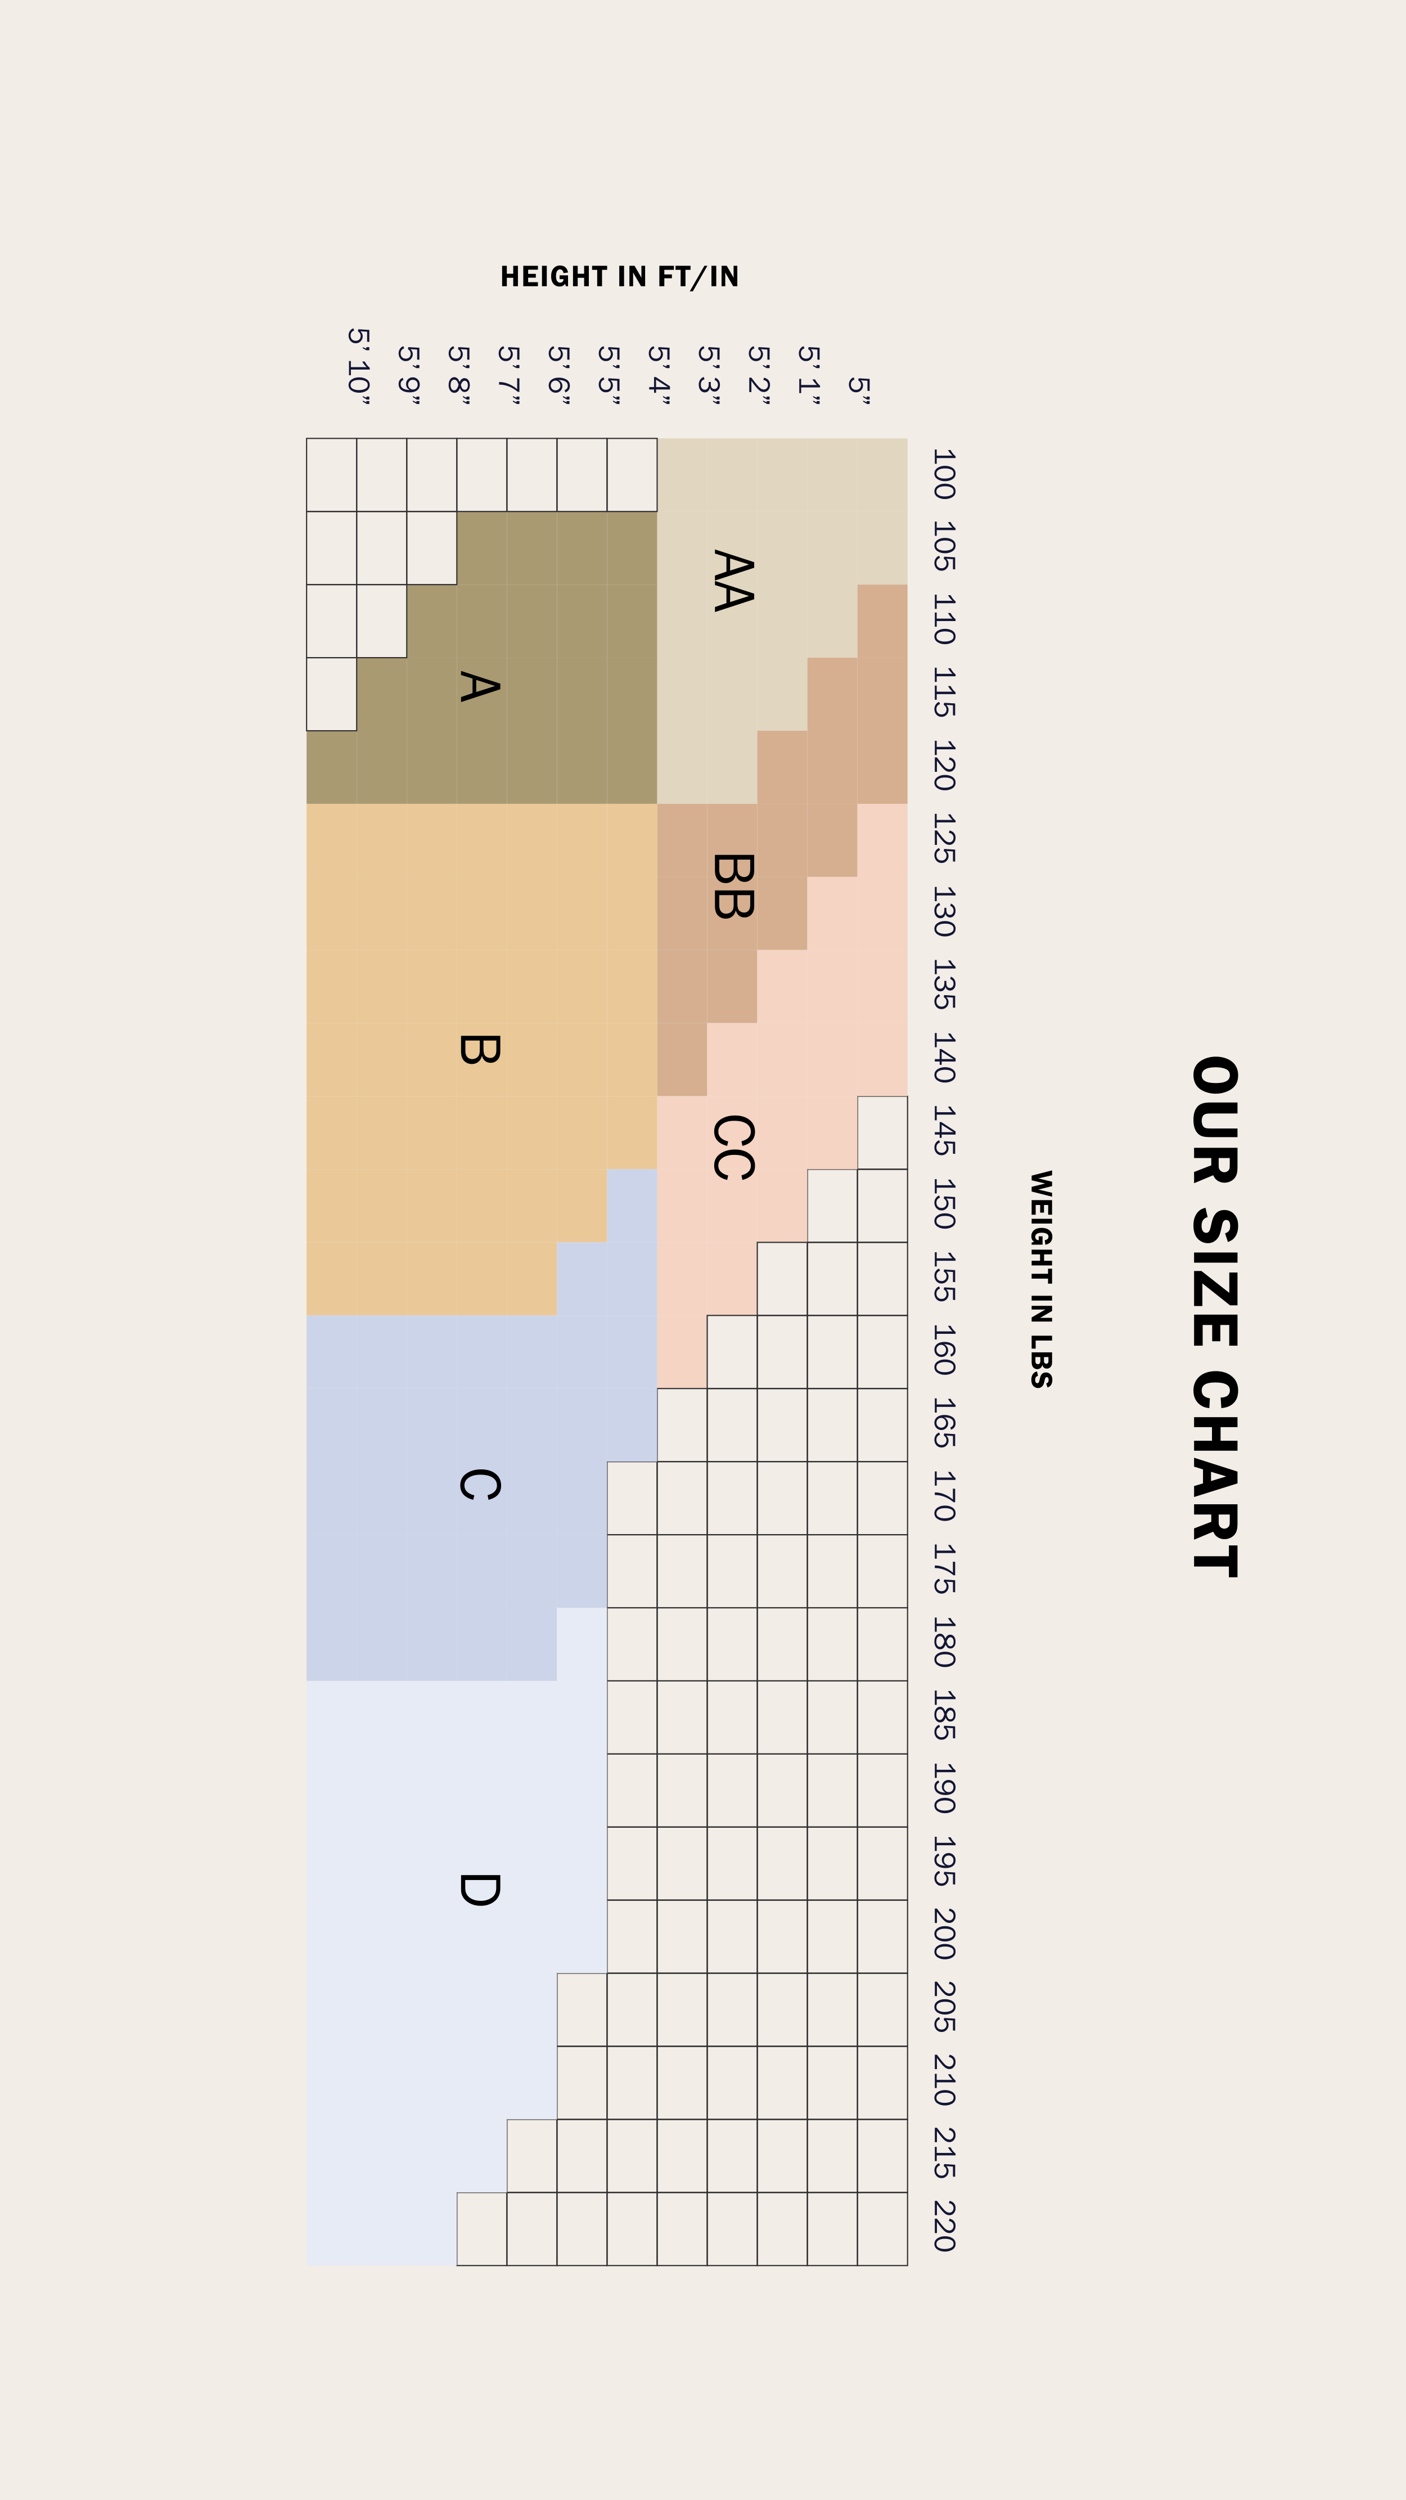 <?xml version="1.0" encoding="utf-8"?>
<!-- Generator: Adobe Illustrator 25.1.0, SVG Export Plug-In . SVG Version: 6.00 Build 0)  -->
<svg version="1.1" xmlns="http://www.w3.org/2000/svg" xmlns:xlink="http://www.w3.org/1999/xlink" x="0px" y="0px"
	 viewBox="0 0 1080 1920" style="enable-background:new 0 0 1080 1920;" xml:space="preserve">
<rect x="0" y="0" width="1080" height="1920" fill="#808080" stroke="none"/>
<style type="text/css">
	.st0{fill:none;stroke:#000000;stroke-width:0.75;stroke-miterlimit:10;}
	.st1{fill:#F2EDE7;}
	.st2{fill:#FFFFFF;}
	.st3{fill:#E1D6C0;}
	.st4{fill:#A99A72;}
	.st5{fill:#D5AF90;}
	.st6{fill:none;stroke:#323031;stroke-width:0.826;stroke-miterlimit:10;}
	.st7{fill:#F5D4C3;}
	.st8{fill:#EAC897;}
	.st9{fill:#CCD4E9;}
	.st10{fill:#E7EBF5;}
	.st11{fill:none;stroke:#000000;stroke-width:0.658;stroke-miterlimit:10;}
	.st12{fill:none;stroke:#323031;stroke-width:0.5;stroke-miterlimit:10;}
	.st13{fill:none;stroke:#000000;stroke-miterlimit:10;}
	.st14{fill:none;stroke:#323031;stroke-width:0.923;stroke-miterlimit:10;}
	.st15{fill:#131533;}
	.st16{fill:none;stroke:#221F20;stroke-miterlimit:10;}
	.st17{fill:none;stroke:#221F20;stroke-width:1.588;stroke-miterlimit:10;}
	.st18{fill:none;stroke:#DA3832;stroke-width:4;stroke-miterlimit:10;}
	.st19{fill:none;stroke:#DA3832;stroke-width:8;stroke-miterlimit:10;}
	.st20{fill:#DA3832;}
	.st21{fill:#F0ECE7;}
	.st22{fill:none;stroke:#000000;stroke-width:0.733;stroke-miterlimit:10;}
	.st23{fill:none;stroke:#000000;stroke-width:0.795;stroke-miterlimit:10;}
	.st24{fill:#121432;}
	.st25{fill:#070707;}
	.st26{fill:#FFFEFD;}
	.st27{fill:#FFDE1D;}
	.st28{fill:#1FEAFF;}
	.st29{fill:#2DA4AA;}
	.st30{fill:none;stroke:#E5E0DA;stroke-width:2;stroke-miterlimit:10;}
	.st31{fill:none;stroke:#E2D6C9;stroke-width:3;stroke-miterlimit:10;}
	.st32{fill:#221F20;}
</style>
<g id="Layer_1">
</g>
<g id="Layer_2">
</g>
<g id="Layer_3">
</g>
<g id="Layer_4">
	
		<rect x="-428.34" y="412.42" transform="matrix(-1.836970e-16 1 -1 -1.836970e-16 1500 420)" class="st1" width="1936.69" height="1095.17"/>
	<g>
		<g>
			<path d="M792.44,915.01v-3.59l10.38-2.58c-0.4-0.09-0.52-0.12-0.89-0.21l-9.48-2.25v-3.59l15.69-4.02v3.73l-9.58,2.16
				c-0.05,0-0.24,0.05-0.52,0.14c-0.05,0-0.26,0.07-0.47,0.12l10.57,2.56v3.38l-10.57,2.63c0.24,0.07,0.4,0.09,0.47,0.12
				c0.17,0.05,0.33,0.07,0.52,0.12l9.58,2.23v3.01L792.44,915.01z"/>
			<path d="M805.15,925.34h-3.22v5.87h-2.94v-5.87h-3.44v7.47h-3.11v-11.2h15.69v11.2h-2.99V925.34z"/>
			<path d="M792.44,939.59v-3.66h15.69v3.66H792.44z"/>
			<path d="M792.44,955.84v-1.67c0.82-0.19,0.96-0.23,1.81-0.54c-1.53-1.34-2.05-2.42-2.05-4.27c0-3.95,3.06-6.46,7.88-6.46
				c5.08,0,8.28,2.65,8.28,6.83c0,3.33-1.93,5.54-5.39,6.11l-0.47-3.48c0.8-0.12,1.13-0.23,1.58-0.47c0.82-0.45,1.29-1.27,1.29-2.23
				c0-1.95-1.86-3.03-5.22-3.03c-3.2,0-4.96,1.13-4.96,3.19c0,0.85,0.33,1.57,0.96,2.04c0.52,0.38,0.92,0.49,1.74,0.49v-2.96h2.94
				v6.43H792.44z"/>
			<path d="M792.44,971.76v-3.59h6.47v-4.91h-6.47v-3.59h15.69v3.59h-6.12v4.91h6.12v3.59H792.44z"/>
			<path d="M805.03,985.75v-3.87h-12.59v-3.71h12.59v-3.9h3.11v11.48H805.03z"/>
			<path d="M792.44,998.73v-3.66h15.69v3.66H792.44z"/>
			<path d="M792.44,1014.84v-3.15l10.61-6.13c-0.26,0.02-0.47,0.02-0.54,0.02c-0.35,0.02-0.59,0.05-0.68,0.05h-9.39v-2.84h15.69
				v3.95l-9.25,5.33c0.49-0.05,0.73-0.07,1.04-0.07h8.21v2.84H792.44z"/>
			<path d="M795.55,1035.66h-3.11v-9.93h15.69v3.71h-12.59V1035.66z"/>
			<path d="M808.14,1045.78c0,1.86-0.26,2.84-1.01,3.76c-0.75,0.96-1.81,1.46-3.04,1.46c-1.76,0-2.89-0.92-3.48-2.84
				c-0.26,0.99-0.47,1.46-0.96,2c-0.73,0.8-1.79,1.27-2.89,1.27c-1.2,0-2.35-0.54-3.13-1.43c-0.82-0.96-1.18-2.25-1.18-4.2v-7.3
				h15.69V1045.78z M795.34,1042.14v2.82c0,0.96,0.09,1.41,0.33,1.81c0.33,0.49,0.96,0.82,1.6,0.82c1.18,0,1.86-0.89,1.86-2.47
				v-2.98H795.34z M801.92,1042.14v2.77c0,0.89,0.09,1.29,0.35,1.64c0.31,0.42,0.85,0.68,1.41,0.68c0.49,0,0.96-0.19,1.25-0.54
				c0.38-0.4,0.42-0.68,0.42-2.04v-2.51H801.92z"/>
			<path d="M803.64,1062.4c1.41-0.56,1.86-1.24,1.86-2.72c0-1.36-0.52-2.14-1.39-2.14c-0.92,0-1.32,0.56-1.65,2.25
				c-0.49,2.35-0.8,3.31-1.34,4.11c-0.89,1.32-2.21,2.02-3.72,2.02c-1.65,0-3.27-0.89-4.19-2.3c-0.66-1.01-1.01-2.49-1.01-4.13
				c0-1.83,0.45-3.31,1.34-4.49c0.78-0.99,1.48-1.43,3.01-1.88l0.78,3.38c-1.51,0.45-2.19,1.43-2.19,3.17
				c0,1.55,0.63,2.51,1.65,2.51c0.94,0,1.37-0.63,1.79-2.72c0.35-1.74,0.68-2.75,1.22-3.62c0.73-1.22,2.02-1.9,3.58-1.9
				c1.46,0,2.68,0.54,3.62,1.6c0.94,1.06,1.36,2.35,1.36,4.11c0,1.69-0.4,3.05-1.2,4.11c-0.61,0.82-1.22,1.24-2.49,1.74
				L803.64,1062.4z"/>
		</g>
		<g>
			<rect x="543.25" y="448.92" class="st3" width="38.47" height="56.12"/>
			<g>
				<rect x="658.65" y="336.67" class="st3" width="38.47" height="56.12"/>
				<rect x="658.65" y="392.79" class="st3" width="38.47" height="56.13"/>
				<rect x="620.18" y="336.67" class="st3" width="38.47" height="56.12"/>
				<rect x="620.18" y="392.79" class="st3" width="38.47" height="56.13"/>
				<rect x="620.18" y="448.92" class="st3" width="38.47" height="56.12"/>
				<rect x="581.71" y="336.67" class="st3" width="38.47" height="56.12"/>
				<rect x="581.71" y="392.79" class="st3" width="38.47" height="56.13"/>
				<rect x="581.71" y="448.92" class="st3" width="38.47" height="56.12"/>
				<rect x="581.71" y="505.04" class="st3" width="38.47" height="56.13"/>
				<rect x="543.25" y="336.67" class="st3" width="38.47" height="56.12"/>
				<rect x="543.25" y="392.79" class="st3" width="38.47" height="56.13"/>
				<rect x="543.25" y="505.04" class="st3" width="38.47" height="56.13"/>
				<rect x="543.25" y="561.17" class="st3" width="38.47" height="56.12"/>
				<rect x="504.78" y="336.67" class="st3" width="38.47" height="56.12"/>
				<rect x="504.78" y="392.79" class="st3" width="38.47" height="56.13"/>
				<rect x="504.78" y="448.92" class="st3" width="38.47" height="56.12"/>
				<rect x="504.78" y="505.04" class="st3" width="38.47" height="56.13"/>
				<rect x="504.78" y="561.17" class="st3" width="38.47" height="56.12"/>
			</g>
		</g>
		<g>
			<rect x="466.31" y="392.79" class="st4" width="38.47" height="56.13"/>
			<rect x="466.31" y="448.92" class="st4" width="38.47" height="56.12"/>
			<rect x="466.31" y="505.04" class="st4" width="38.47" height="56.13"/>
			<rect x="466.31" y="561.17" class="st4" width="38.47" height="56.12"/>
			<rect x="427.85" y="392.79" class="st4" width="38.47" height="56.13"/>
			<rect x="427.85" y="448.92" class="st4" width="38.47" height="56.12"/>
			<rect x="427.85" y="505.04" class="st4" width="38.47" height="56.13"/>
			<rect x="427.85" y="561.17" class="st4" width="38.47" height="56.12"/>
			<rect x="389.38" y="392.79" class="st4" width="38.47" height="56.13"/>
			<rect x="389.38" y="448.92" class="st4" width="38.47" height="56.12"/>
			<rect x="389.38" y="505.04" class="st4" width="38.47" height="56.13"/>
			<rect x="389.38" y="561.17" class="st4" width="38.47" height="56.12"/>
			<rect x="350.91" y="392.79" class="st4" width="38.47" height="56.13"/>
			<rect x="350.91" y="448.92" class="st4" width="38.47" height="56.12"/>
			<rect x="350.91" y="505.04" class="st4" width="38.47" height="56.13"/>
			<rect x="350.91" y="561.17" class="st4" width="38.47" height="56.12"/>
			<rect x="312.45" y="448.92" class="st4" width="38.47" height="56.12"/>
			<rect x="312.45" y="505.04" class="st4" width="38.47" height="56.13"/>
			<rect x="312.45" y="561.17" class="st4" width="38.47" height="56.12"/>
			<rect x="273.98" y="505.04" class="st4" width="38.47" height="56.13"/>
			<rect x="273.98" y="561.17" class="st4" width="38.47" height="56.12"/>
			<rect x="235.51" y="561.17" class="st4" width="38.47" height="56.12"/>
		</g>
		<g>
			<rect x="658.65" y="448.92" class="st5" width="38.47" height="56.12"/>
			<rect x="658.65" y="505.04" class="st5" width="38.47" height="56.13"/>
			<rect x="658.65" y="561.17" class="st5" width="38.47" height="56.12"/>
			<rect x="620.18" y="505.04" class="st5" width="38.47" height="56.13"/>
			<rect x="620.18" y="561.17" class="st5" width="38.47" height="56.12"/>
			<rect x="620.18" y="617.29" class="st5" width="38.47" height="56.13"/>
			<rect x="581.71" y="561.17" class="st5" width="38.47" height="56.12"/>
			<rect x="581.71" y="617.29" class="st5" width="38.47" height="56.13"/>
			<rect x="581.71" y="673.41" class="st5" width="38.47" height="56.12"/>
			<rect x="543.25" y="617.29" class="st5" width="38.47" height="56.13"/>
			<rect x="543.25" y="673.41" class="st5" width="38.47" height="56.12"/>
			<rect x="543.25" y="729.54" class="st5" width="38.47" height="56.13"/>
			<rect x="504.78" y="617.29" class="st5" width="38.47" height="56.13"/>
			<rect x="504.78" y="673.41" class="st5" width="38.47" height="56.12"/>
			<rect x="504.78" y="729.54" class="st5" width="38.47" height="56.13"/>
			<rect x="504.78" y="785.66" class="st5" width="38.47" height="56.12"/>
		</g>
		<rect x="658.65" y="841.79" class="st14" width="38.47" height="56.13"/>
		<rect x="658.65" y="897.91" class="st14" width="38.47" height="56.12"/>
		<rect x="658.65" y="954.04" class="st14" width="38.47" height="56.12"/>
		<rect x="658.65" y="1010.16" class="st14" width="38.47" height="56.13"/>
		<rect x="658.65" y="1066.29" class="st14" width="38.47" height="56.12"/>
		<rect x="658.65" y="1122.41" class="st14" width="38.47" height="56.13"/>
		<rect x="658.65" y="1178.53" class="st14" width="38.47" height="56.12"/>
		<rect x="658.65" y="1234.66" class="st14" width="38.47" height="56.13"/>
		<rect x="658.65" y="1290.79" class="st14" width="38.47" height="56.12"/>
		<rect x="658.65" y="1346.91" class="st14" width="38.47" height="56.13"/>
		<rect x="658.65" y="1403.03" class="st14" width="38.47" height="56.12"/>
		<rect x="658.65" y="1459.16" class="st14" width="38.47" height="56.13"/>
		<rect x="658.65" y="1515.28" class="st14" width="38.47" height="56.12"/>
		<rect x="658.65" y="1571.41" class="st14" width="38.47" height="56.12"/>
		<rect x="658.65" y="1627.53" class="st14" width="38.47" height="56.13"/>
		<rect x="658.65" y="1683.66" class="st14" width="38.47" height="56.12"/>
		<rect x="620.18" y="897.91" class="st14" width="38.47" height="56.12"/>
		<rect x="620.18" y="954.04" class="st14" width="38.47" height="56.12"/>
		<rect x="620.18" y="1010.16" class="st14" width="38.47" height="56.13"/>
		<rect x="620.18" y="1066.29" class="st14" width="38.47" height="56.12"/>
		<rect x="620.18" y="1122.41" class="st14" width="38.47" height="56.13"/>
		<rect x="620.18" y="1178.53" class="st14" width="38.47" height="56.12"/>
		<rect x="620.18" y="1234.66" class="st14" width="38.47" height="56.13"/>
		<rect x="620.18" y="1290.79" class="st14" width="38.47" height="56.12"/>
		<rect x="620.18" y="1346.91" class="st14" width="38.47" height="56.13"/>
		<rect x="620.18" y="1403.03" class="st14" width="38.47" height="56.12"/>
		<rect x="620.18" y="1459.16" class="st14" width="38.47" height="56.13"/>
		<rect x="620.18" y="1515.28" class="st14" width="38.47" height="56.12"/>
		<rect x="620.18" y="1571.41" class="st14" width="38.47" height="56.12"/>
		<rect x="620.18" y="1627.53" class="st14" width="38.47" height="56.13"/>
		<rect x="620.18" y="1683.66" class="st14" width="38.47" height="56.12"/>
		<g>
			<rect x="658.65" y="617.29" class="st7" width="38.47" height="56.13"/>
			<rect x="658.65" y="673.41" class="st7" width="38.47" height="56.12"/>
			<rect x="658.65" y="729.54" class="st7" width="38.47" height="56.13"/>
			<rect x="620.18" y="673.41" class="st7" width="38.47" height="56.12"/>
			<rect x="620.18" y="729.54" class="st7" width="38.47" height="56.13"/>
			<rect x="620.18" y="785.66" class="st7" width="38.47" height="56.12"/>
			<rect x="581.71" y="729.54" class="st7" width="38.47" height="56.13"/>
			<rect x="581.71" y="785.66" class="st7" width="38.47" height="56.12"/>
			<rect x="581.71" y="841.79" class="st7" width="38.47" height="56.13"/>
			<rect x="543.25" y="785.66" class="st7" width="38.47" height="56.12"/>
			<rect x="543.25" y="841.79" class="st7" width="38.47" height="56.13"/>
			<rect x="543.25" y="897.91" class="st7" width="38.47" height="56.12"/>
			<rect x="543.25" y="954.04" class="st7" width="38.47" height="56.12"/>
			<rect x="504.78" y="841.79" class="st7" width="38.47" height="56.13"/>
			<rect x="504.78" y="897.91" class="st7" width="38.47" height="56.12"/>
			<rect x="504.78" y="954.04" class="st7" width="38.47" height="56.12"/>
			<rect x="504.78" y="1010.16" class="st7" width="38.47" height="56.13"/>
			<rect x="658.65" y="785.66" class="st7" width="38.47" height="56.12"/>
			<rect x="620.18" y="841.79" class="st7" width="38.47" height="56.13"/>
			<rect x="581.71" y="897.91" class="st7" width="38.47" height="56.12"/>
		</g>
		<rect x="581.71" y="954.04" class="st14" width="38.47" height="56.12"/>
		<rect x="581.71" y="1010.16" class="st14" width="38.47" height="56.13"/>
		<rect x="581.71" y="1066.29" class="st14" width="38.47" height="56.12"/>
		<rect x="581.71" y="1122.41" class="st14" width="38.47" height="56.13"/>
		<rect x="581.71" y="1178.53" class="st14" width="38.47" height="56.12"/>
		<rect x="581.71" y="1234.66" class="st14" width="38.47" height="56.13"/>
		<rect x="581.71" y="1290.79" class="st14" width="38.47" height="56.12"/>
		<rect x="581.71" y="1346.91" class="st14" width="38.47" height="56.13"/>
		<rect x="581.71" y="1403.03" class="st14" width="38.47" height="56.12"/>
		<rect x="581.71" y="1459.16" class="st14" width="38.47" height="56.13"/>
		<rect x="581.71" y="1515.28" class="st14" width="38.47" height="56.12"/>
		<rect x="581.71" y="1571.41" class="st14" width="38.47" height="56.12"/>
		<rect x="581.71" y="1627.53" class="st14" width="38.47" height="56.13"/>
		<rect x="581.71" y="1683.66" class="st14" width="38.47" height="56.12"/>
		<rect x="543.25" y="1010.16" class="st14" width="38.47" height="56.13"/>
		<rect x="543.25" y="1066.29" class="st14" width="38.47" height="56.12"/>
		<rect x="543.25" y="1122.41" class="st14" width="38.47" height="56.13"/>
		<rect x="543.25" y="1178.53" class="st14" width="38.47" height="56.12"/>
		<rect x="543.25" y="1234.66" class="st14" width="38.47" height="56.13"/>
		<rect x="543.25" y="1290.79" class="st14" width="38.47" height="56.12"/>
		<rect x="543.25" y="1346.91" class="st14" width="38.47" height="56.13"/>
		<rect x="543.25" y="1403.03" class="st14" width="38.47" height="56.12"/>
		<rect x="543.25" y="1459.16" class="st14" width="38.47" height="56.13"/>
		<rect x="543.25" y="1515.28" class="st14" width="38.47" height="56.12"/>
		<rect x="543.25" y="1571.41" class="st14" width="38.47" height="56.12"/>
		<rect x="543.25" y="1627.53" class="st14" width="38.47" height="56.13"/>
		<rect x="543.25" y="1683.66" class="st14" width="38.47" height="56.12"/>
		<rect x="504.78" y="1066.29" class="st14" width="38.47" height="56.12"/>
		<rect x="504.78" y="1122.41" class="st14" width="38.47" height="56.13"/>
		<rect x="504.78" y="1178.53" class="st14" width="38.47" height="56.12"/>
		<rect x="504.78" y="1234.66" class="st14" width="38.47" height="56.13"/>
		<rect x="504.78" y="1290.79" class="st14" width="38.47" height="56.12"/>
		<rect x="504.78" y="1346.91" class="st14" width="38.47" height="56.13"/>
		<rect x="504.78" y="1403.03" class="st14" width="38.47" height="56.12"/>
		<rect x="504.78" y="1459.16" class="st14" width="38.47" height="56.13"/>
		<rect x="504.78" y="1515.28" class="st14" width="38.47" height="56.12"/>
		<rect x="504.78" y="1571.41" class="st14" width="38.47" height="56.12"/>
		<rect x="504.78" y="1627.53" class="st14" width="38.47" height="56.13"/>
		<rect x="504.78" y="1683.66" class="st14" width="38.47" height="56.12"/>
		<rect x="466.31" y="1122.41" class="st14" width="38.47" height="56.13"/>
		<rect x="466.31" y="1178.53" class="st14" width="38.47" height="56.12"/>
		<rect x="466.31" y="1234.66" class="st14" width="38.47" height="56.13"/>
		<rect x="466.31" y="1290.79" class="st14" width="38.47" height="56.12"/>
		<rect x="466.31" y="1346.91" class="st14" width="38.47" height="56.13"/>
		<rect x="466.31" y="1403.03" class="st14" width="38.47" height="56.12"/>
		<rect x="466.31" y="1459.16" class="st14" width="38.47" height="56.13"/>
		<rect x="466.31" y="1515.28" class="st14" width="38.47" height="56.12"/>
		<rect x="466.31" y="1571.41" class="st14" width="38.47" height="56.12"/>
		<rect x="466.31" y="1627.53" class="st14" width="38.47" height="56.13"/>
		<rect x="466.31" y="1683.66" class="st14" width="38.47" height="56.12"/>
		<rect x="427.85" y="1515.28" class="st14" width="38.47" height="56.12"/>
		<rect x="427.85" y="1571.41" class="st14" width="38.47" height="56.12"/>
		<rect x="427.85" y="1627.53" class="st14" width="38.47" height="56.13"/>
		<rect x="427.85" y="1683.66" class="st14" width="38.47" height="56.12"/>
		<rect x="389.38" y="1627.53" class="st14" width="38.47" height="56.13"/>
		<rect x="389.38" y="1683.66" class="st14" width="38.47" height="56.12"/>
		<rect x="350.91" y="1683.66" class="st14" width="38.47" height="56.12"/>
		<rect x="466.31" y="336.67" class="st14" width="38.47" height="56.12"/>
		<rect x="427.85" y="336.67" class="st14" width="38.47" height="56.12"/>
		<rect x="389.38" y="336.67" class="st14" width="38.47" height="56.12"/>
		<rect x="350.91" y="336.67" class="st14" width="38.47" height="56.12"/>
		<rect x="312.45" y="336.67" class="st14" width="38.47" height="56.12"/>
		<rect x="312.45" y="392.79" class="st14" width="38.47" height="56.13"/>
		<rect x="273.98" y="336.67" class="st14" width="38.47" height="56.12"/>
		<rect x="273.98" y="392.79" class="st14" width="38.47" height="56.13"/>
		<rect x="273.98" y="448.92" class="st14" width="38.47" height="56.12"/>
		<rect x="235.51" y="336.67" class="st14" width="38.47" height="56.12"/>
		<rect x="235.51" y="392.79" class="st14" width="38.47" height="56.13"/>
		<rect x="235.51" y="448.92" class="st14" width="38.47" height="56.12"/>
		<rect x="235.51" y="505.04" class="st14" width="38.47" height="56.13"/>
		<g>
			<rect x="466.31" y="841.79" class="st8" width="38.47" height="56.13"/>
			<rect x="466.31" y="617.29" class="st8" width="38.47" height="56.13"/>
			<rect x="466.31" y="673.41" class="st8" width="38.47" height="56.12"/>
			<rect x="466.31" y="729.54" class="st8" width="38.47" height="56.13"/>
			<rect x="466.31" y="785.66" class="st8" width="38.47" height="56.12"/>
			<rect x="427.85" y="617.29" class="st8" width="38.47" height="56.13"/>
			<rect x="427.85" y="673.41" class="st8" width="38.47" height="56.12"/>
			<rect x="427.85" y="729.54" class="st8" width="38.47" height="56.13"/>
			<rect x="427.85" y="785.66" class="st8" width="38.47" height="56.12"/>
			<rect x="427.85" y="841.79" class="st8" width="38.47" height="56.13"/>
			<rect x="427.85" y="897.91" class="st8" width="38.47" height="56.12"/>
			<rect x="389.38" y="617.29" class="st8" width="38.47" height="56.13"/>
			<rect x="389.38" y="673.41" class="st8" width="38.47" height="56.12"/>
			<rect x="389.38" y="729.54" class="st8" width="38.47" height="56.13"/>
			<rect x="389.38" y="785.66" class="st8" width="38.47" height="56.12"/>
			<rect x="389.38" y="841.79" class="st8" width="38.47" height="56.13"/>
			<rect x="389.38" y="897.91" class="st8" width="38.47" height="56.12"/>
			<rect x="389.38" y="954.04" class="st8" width="38.47" height="56.12"/>
			<rect x="350.91" y="617.29" class="st8" width="38.47" height="56.13"/>
			<rect x="350.91" y="673.41" class="st8" width="38.47" height="56.12"/>
			<rect x="350.91" y="729.54" class="st8" width="38.47" height="56.13"/>
			<rect x="350.91" y="785.66" class="st8" width="38.47" height="56.12"/>
			<rect x="350.91" y="841.79" class="st8" width="38.47" height="56.13"/>
			<rect x="350.91" y="897.91" class="st8" width="38.47" height="56.12"/>
			<rect x="350.91" y="954.04" class="st8" width="38.47" height="56.12"/>
			<rect x="312.45" y="617.29" class="st8" width="38.47" height="56.13"/>
			<rect x="312.45" y="673.41" class="st8" width="38.47" height="56.12"/>
			<rect x="312.45" y="729.54" class="st8" width="38.47" height="56.13"/>
			<rect x="312.45" y="785.66" class="st8" width="38.47" height="56.12"/>
			<rect x="312.45" y="841.79" class="st8" width="38.47" height="56.13"/>
			<rect x="312.45" y="897.91" class="st8" width="38.47" height="56.12"/>
			<rect x="312.45" y="954.04" class="st8" width="38.47" height="56.12"/>
			<rect x="273.98" y="617.29" class="st8" width="38.47" height="56.13"/>
			<rect x="273.98" y="673.41" class="st8" width="38.47" height="56.12"/>
			<rect x="273.98" y="729.54" class="st8" width="38.47" height="56.13"/>
			<rect x="273.98" y="785.66" class="st8" width="38.47" height="56.12"/>
			<rect x="273.98" y="841.79" class="st8" width="38.47" height="56.13"/>
			<rect x="273.98" y="897.91" class="st8" width="38.47" height="56.12"/>
			<rect x="273.98" y="954.04" class="st8" width="38.47" height="56.12"/>
			<rect x="235.51" y="617.29" class="st8" width="38.47" height="56.13"/>
			<rect x="235.51" y="673.41" class="st8" width="38.47" height="56.12"/>
			<rect x="235.51" y="729.54" class="st8" width="38.47" height="56.13"/>
			<rect x="235.51" y="785.66" class="st8" width="38.47" height="56.12"/>
			<rect x="235.51" y="841.79" class="st8" width="38.47" height="56.13"/>
			<rect x="235.51" y="897.91" class="st8" width="38.47" height="56.12"/>
			<rect x="235.51" y="954.04" class="st8" width="38.47" height="56.12"/>
		</g>
		<g>
			<rect x="466.31" y="897.91" class="st9" width="38.47" height="56.12"/>
			<rect x="466.31" y="954.04" class="st9" width="38.47" height="56.12"/>
			<rect x="466.31" y="1010.16" class="st9" width="38.47" height="56.13"/>
			<rect x="466.31" y="1066.29" class="st9" width="38.47" height="56.12"/>
			<rect x="389.38" y="1010.16" class="st9" width="38.47" height="56.13"/>
			<rect x="427.85" y="954.04" class="st9" width="38.47" height="56.12"/>
			<rect x="427.85" y="1010.16" class="st9" width="38.47" height="56.13"/>
			<rect x="427.85" y="1066.29" class="st9" width="38.47" height="56.12"/>
			<rect x="427.85" y="1122.41" class="st9" width="38.47" height="56.13"/>
			<rect x="427.85" y="1178.53" class="st9" width="38.47" height="56.12"/>
			<rect x="389.38" y="1066.29" class="st9" width="38.47" height="56.12"/>
			<rect x="389.38" y="1122.41" class="st9" width="38.47" height="56.13"/>
			<rect x="389.38" y="1178.53" class="st9" width="38.47" height="56.12"/>
			<rect x="389.38" y="1234.66" class="st9" width="38.47" height="56.13"/>
			<rect x="350.91" y="1010.16" class="st9" width="38.47" height="56.13"/>
			<rect x="350.91" y="1066.29" class="st9" width="38.47" height="56.12"/>
			<rect x="350.91" y="1122.41" class="st9" width="38.47" height="56.13"/>
			<rect x="350.91" y="1178.53" class="st9" width="38.47" height="56.12"/>
			<rect x="350.91" y="1234.66" class="st9" width="38.47" height="56.13"/>
			<rect x="312.45" y="1010.16" class="st9" width="38.47" height="56.13"/>
			<rect x="312.45" y="1066.29" class="st9" width="38.47" height="56.12"/>
			<rect x="312.45" y="1122.41" class="st9" width="38.47" height="56.13"/>
			<rect x="312.45" y="1178.53" class="st9" width="38.47" height="56.12"/>
			<rect x="312.45" y="1234.66" class="st9" width="38.47" height="56.13"/>
			<rect x="273.98" y="1010.16" class="st9" width="38.47" height="56.13"/>
			<rect x="273.98" y="1066.29" class="st9" width="38.47" height="56.12"/>
			<rect x="273.98" y="1122.41" class="st9" width="38.47" height="56.13"/>
			<rect x="273.98" y="1178.53" class="st9" width="38.47" height="56.12"/>
			<rect x="273.98" y="1234.66" class="st9" width="38.47" height="56.13"/>
			<rect x="235.51" y="1010.16" class="st9" width="38.47" height="56.13"/>
			<rect x="235.51" y="1066.29" class="st9" width="38.47" height="56.12"/>
			<rect x="235.51" y="1122.41" class="st9" width="38.47" height="56.13"/>
			<rect x="235.51" y="1178.53" class="st9" width="38.47" height="56.12"/>
			<rect x="235.51" y="1234.66" class="st9" width="38.47" height="56.13"/>
		</g>
		<g>
			<rect x="427.85" y="1234.66" class="st10" width="38.47" height="56.13"/>
			<rect x="427.85" y="1290.79" class="st10" width="38.47" height="56.12"/>
			<rect x="427.85" y="1346.91" class="st10" width="38.47" height="56.13"/>
			<rect x="427.85" y="1403.03" class="st10" width="38.47" height="56.12"/>
			<rect x="427.85" y="1459.16" class="st10" width="38.47" height="56.13"/>
			<rect x="389.38" y="1290.79" class="st10" width="38.47" height="56.12"/>
			<rect x="389.38" y="1346.91" class="st10" width="38.47" height="56.13"/>
			<rect x="389.38" y="1403.03" class="st10" width="38.47" height="56.12"/>
			<rect x="389.38" y="1459.16" class="st10" width="38.47" height="56.13"/>
			<rect x="389.38" y="1515.28" class="st10" width="38.47" height="56.12"/>
			<rect x="389.38" y="1571.41" class="st10" width="38.47" height="56.12"/>
			<rect x="350.91" y="1290.79" class="st10" width="38.47" height="56.12"/>
			<rect x="350.91" y="1346.91" class="st10" width="38.47" height="56.13"/>
			<rect x="350.91" y="1403.03" class="st10" width="38.47" height="56.12"/>
			<rect x="350.91" y="1459.16" class="st10" width="38.47" height="56.13"/>
			<rect x="350.91" y="1515.28" class="st10" width="38.47" height="56.12"/>
			<rect x="350.91" y="1571.41" class="st10" width="38.47" height="56.12"/>
			<rect x="350.91" y="1627.53" class="st10" width="38.47" height="56.13"/>
			<rect x="312.45" y="1290.79" class="st10" width="38.47" height="56.12"/>
			<rect x="312.45" y="1346.91" class="st10" width="38.47" height="56.13"/>
			<rect x="312.45" y="1403.03" class="st10" width="38.47" height="56.12"/>
			<rect x="312.45" y="1459.16" class="st10" width="38.47" height="56.13"/>
			<rect x="312.45" y="1515.28" class="st10" width="38.47" height="56.12"/>
			<rect x="312.45" y="1571.41" class="st10" width="38.47" height="56.12"/>
			<rect x="312.45" y="1627.53" class="st10" width="38.47" height="56.13"/>
			<rect x="312.45" y="1683.66" class="st10" width="38.47" height="56.12"/>
			<rect x="273.98" y="1290.79" class="st10" width="38.47" height="56.12"/>
			<rect x="273.98" y="1346.91" class="st10" width="38.47" height="56.13"/>
			<rect x="273.98" y="1403.03" class="st10" width="38.47" height="56.12"/>
			<rect x="273.98" y="1459.16" class="st10" width="38.47" height="56.13"/>
			<rect x="273.98" y="1515.28" class="st10" width="38.47" height="56.12"/>
			<rect x="273.98" y="1571.41" class="st10" width="38.47" height="56.12"/>
			<rect x="273.98" y="1627.53" class="st10" width="38.47" height="56.13"/>
			<rect x="273.98" y="1683.66" class="st10" width="38.47" height="56.12"/>
			<rect x="235.51" y="1290.79" class="st10" width="38.47" height="56.12"/>
			<rect x="235.51" y="1346.91" class="st10" width="38.47" height="56.13"/>
			<rect x="235.51" y="1403.03" class="st10" width="38.47" height="56.12"/>
			<rect x="235.51" y="1459.16" class="st10" width="38.47" height="56.13"/>
			<rect x="235.51" y="1515.28" class="st10" width="38.47" height="56.12"/>
			<rect x="235.51" y="1571.41" class="st10" width="38.47" height="56.12"/>
			<rect x="235.51" y="1627.53" class="st10" width="38.47" height="56.13"/>
			<rect x="235.51" y="1683.66" class="st10" width="38.47" height="56.12"/>
		</g>
		<g>
			<path d="M397.85,219.8h-3.61v-6.47h-4.93v6.47h-3.61V204.1h3.61v6.12h4.93v-6.12h3.61V219.8z"/>
			<path d="M405.7,207.09v3.22h5.89v2.94h-5.89v3.44h7.5v3.11h-11.25V204.1h11.25v2.99H405.7z"/>
			<path d="M420,219.8h-3.68V204.1H420V219.8z"/>
			<path d="M436.31,219.8h-1.67c-0.19-0.82-0.24-0.96-0.54-1.81c-1.34,1.53-2.43,2.05-4.29,2.05c-3.96,0-6.48-3.06-6.48-7.88
				c0-5.08,2.66-8.28,6.86-8.28c3.35,0,5.56,1.93,6.13,5.39l-3.49,0.47c-0.12-0.8-0.24-1.13-0.47-1.58
				c-0.45-0.82-1.27-1.29-2.24-1.29c-1.96,0-3.04,1.86-3.04,5.22c0,3.2,1.13,4.96,3.21,4.96c0.85,0,1.58-0.33,2.05-0.96
				c0.38-0.52,0.5-0.92,0.5-1.74h-2.97v-2.94h6.46V219.8z"/>
			<path d="M452.3,219.8h-3.61v-6.47h-4.93v6.47h-3.61V204.1h3.61v6.12h4.93v-6.12h3.61V219.8z"/>
			<path d="M466.34,207.21h-3.89v12.59h-3.73v-12.59h-3.91v-3.11h11.53V207.21z"/>
			<path d="M479.37,219.8h-3.68V204.1h3.68V219.8z"/>
			<path d="M495.55,219.8h-3.16l-6.15-10.61c0.02,0.26,0.02,0.47,0.02,0.54c0.02,0.35,0.05,0.59,0.05,0.68v9.39h-2.85V204.1h3.96
				l5.35,9.25c-0.05-0.49-0.07-0.73-0.07-1.04v-8.21h2.85V219.8z"/>
			<path d="M510.3,207.21v3.53h5.82v2.94h-5.82v6.12h-3.82V204.1h11.17v3.11H510.3z"/>
			<path d="M530.43,207.21h-3.89v12.59h-3.73v-12.59h-3.91v-3.11h11.53V207.21z"/>
			<path d="M529.84,223.73l11.22-19.62h2.31l-11.2,19.62H529.84z"/>
			<path d="M550.18,219.8h-3.68V204.1h3.68V219.8z"/>
			<path d="M566.35,219.8h-3.16l-6.15-10.61c0.02,0.26,0.02,0.47,0.02,0.54c0.02,0.35,0.05,0.59,0.05,0.68v9.39h-2.85V204.1h3.96
				l5.35,9.25c-0.05-0.49-0.07-0.73-0.07-1.04v-8.21h2.85V219.8z"/>
		</g>
		<g>
			<path class="st15" d="M668,300.23l-1.68-0.16v-7.66l-5.07-0.33c1.14,1.16,1.7,2.43,1.7,3.81c0,1.46-0.51,2.72-1.52,3.78
				c-1.02,1.06-2.31,1.59-3.89,1.59c-1.6,0-2.92-0.58-3.94-1.73c-1.02-1.15-1.53-2.56-1.53-4.23c0-1.31,0.34-2.47,1.03-3.49
				c0.69-1.02,1.57-1.69,2.67-2.01l0.57,1.66c-1.82,0.69-2.72,1.97-2.72,3.86c0,1.24,0.37,2.23,1.11,2.96
				c0.74,0.73,1.68,1.1,2.82,1.1c1.2,0,2.13-0.36,2.81-1.08c0.67-0.72,1.01-1.59,1.01-2.6c0-1.48-0.71-2.7-2.13-3.66l0.33-1.54
				L668,291V300.23z"/>
			<path class="st15" d="M668,306.83h-1.94l-3.05-1.84v-0.84l2.76,1.34v-0.94H668V306.83z M668,310.24h-1.94l-3.05-1.78v-0.81
				l2.76,1.28V308H668V310.24z"/>
		</g>
		<g>
			<path class="st15" d="M629.56,276.28l-1.68-0.16v-7.66l-5.07-0.33c1.14,1.16,1.7,2.43,1.7,3.81c0,1.46-0.51,2.72-1.52,3.78
				c-1.02,1.06-2.31,1.59-3.89,1.59c-1.6,0-2.92-0.58-3.94-1.73c-1.02-1.15-1.53-2.56-1.53-4.23c0-1.31,0.34-2.47,1.03-3.49
				c0.69-1.02,1.57-1.69,2.67-2.01l0.57,1.66c-1.82,0.69-2.72,1.97-2.72,3.86c0,1.24,0.37,2.23,1.11,2.96
				c0.74,0.73,1.68,1.1,2.82,1.1c1.2,0,2.13-0.36,2.81-1.08c0.67-0.72,1.01-1.59,1.01-2.6c0-1.48-0.71-2.7-2.13-3.66l0.33-1.54
				l8.44,0.5V276.28z"/>
			<path class="st15" d="M629.56,282.66h-2.32l-2.73-1.54v-0.8l2.73,1.13v-1.13h2.32V282.66z"/>
			<path class="st15" d="M615.4,301.87h-1.45v-10.92h1.45v4.68h12.06c-1.44-1.38-2.57-2.81-3.37-4.29h1.97
				c1.08,2.05,2.35,3.63,3.83,4.76v1.4H615.4V301.87z"/>
			<path class="st15" d="M629.56,306.83h-1.94l-3.05-1.84v-0.84l2.76,1.34v-0.94h2.24V306.83z M629.56,310.24h-1.94l-3.05-1.78
				v-0.81l2.76,1.28V308h2.24V310.24z"/>
		</g>
		<g>
			<path class="st15" d="M591.14,276.28l-1.68-0.16v-7.66l-5.07-0.33c1.14,1.16,1.7,2.43,1.7,3.81c0,1.46-0.51,2.72-1.52,3.78
				c-1.02,1.06-2.31,1.59-3.89,1.59c-1.6,0-2.92-0.58-3.94-1.73c-1.02-1.15-1.53-2.56-1.53-4.23c0-1.31,0.34-2.47,1.03-3.49
				c0.69-1.02,1.57-1.69,2.67-2.01l0.57,1.66c-1.82,0.69-2.72,1.97-2.72,3.86c0,1.24,0.37,2.23,1.11,2.96
				c0.74,0.73,1.68,1.1,2.82,1.1c1.2,0,2.13-0.36,2.81-1.08c0.67-0.72,1.01-1.59,1.01-2.6c0-1.48-0.71-2.7-2.13-3.66l0.33-1.54
				l8.44,0.5V276.28z"/>
			<path class="st15" d="M591.14,282.66h-2.32l-2.73-1.54v-0.8l2.73,1.13v-1.13h2.32V282.66z"/>
			<path class="st15" d="M577.16,301.08h-1.62v-11.06h1.62c3.28,4.37,5.44,6.97,6.48,7.81c1.04,0.84,2.07,1.26,3.09,1.26
				c0.95,0,1.72-0.35,2.31-1.06c0.59-0.71,0.88-1.52,0.88-2.44c0-0.95-0.32-1.79-0.97-2.52c-0.64-0.73-1.52-1.14-2.62-1.23
				l0.55-1.82c3.06,0.76,4.59,2.63,4.59,5.59c0,1.61-0.46,2.91-1.37,3.92c-0.92,1-2.03,1.51-3.35,1.51c-0.91,0-1.78-0.24-2.62-0.71
				c-0.84-0.48-1.84-1.38-3.01-2.7c-1.17-1.32-2.49-3.04-3.96-5.14V301.08z"/>
			<path class="st15" d="M591.14,306.83h-1.94l-3.05-1.84v-0.84l2.76,1.34v-0.94h2.24V306.83z M591.14,310.24h-1.94l-3.05-1.78
				v-0.81l2.76,1.28V308h2.24V310.24z"/>
		</g>
		<g>
			<path class="st15" d="M552.71,276.28l-1.68-0.16v-7.66l-5.07-0.33c1.14,1.16,1.7,2.43,1.7,3.81c0,1.46-0.51,2.72-1.52,3.78
				c-1.02,1.06-2.31,1.59-3.89,1.59c-1.6,0-2.92-0.58-3.94-1.73c-1.02-1.15-1.53-2.56-1.53-4.23c0-1.31,0.34-2.47,1.03-3.49
				c0.69-1.02,1.57-1.69,2.67-2.01l0.57,1.66c-1.82,0.69-2.72,1.97-2.72,3.86c0,1.24,0.37,2.23,1.11,2.96
				c0.74,0.73,1.68,1.1,2.82,1.1c1.2,0,2.13-0.36,2.81-1.08c0.67-0.72,1.01-1.59,1.01-2.6c0-1.48-0.71-2.7-2.13-3.66l0.33-1.54
				l8.44,0.5V276.28z"/>
			<path class="st15" d="M552.71,282.66h-2.32l-2.73-1.54v-0.8l2.73,1.13v-1.13h2.32V282.66z"/>
			<path class="st15" d="M544.44,293.32h1.54v1.78c0,1.3,0.27,2.23,0.8,2.79c0.54,0.56,1.19,0.84,1.95,0.84c0.84,0,1.51-0.31,2-0.94
				c0.49-0.62,0.74-1.41,0.74-2.35c0-1.75-0.85-2.96-2.55-3.63l0.5-1.76c2.39,1,3.59,2.86,3.59,5.57c0,1.52-0.41,2.75-1.22,3.69
				c-0.81,0.94-1.79,1.4-2.94,1.4c-0.88,0-1.66-0.28-2.32-0.84c-0.66-0.56-1.07-1.29-1.24-2.17c-0.15,0.99-0.56,1.84-1.25,2.55
				c-0.69,0.71-1.58,1.07-2.67,1.07c-1.3,0-2.4-0.53-3.29-1.59c-0.89-1.06-1.33-2.51-1.33-4.35c0-1.46,0.35-2.71,1.04-3.75
				c0.69-1.04,1.62-1.76,2.77-2.15l0.61,1.81c-1.88,0.55-2.83,1.9-2.83,4.05c0,1.4,0.3,2.41,0.9,3.02c0.6,0.61,1.32,0.92,2.15,0.92
				c0.9,0,1.63-0.37,2.19-1.1c0.56-0.73,0.84-1.76,0.84-3.09V293.32z"/>
			<path class="st15" d="M552.71,306.83h-1.94l-3.05-1.84v-0.84l2.76,1.34v-0.94h2.24V306.83z M552.71,310.24h-1.94l-3.05-1.78
				v-0.81l2.76,1.28V308h2.24V310.24z"/>
		</g>
		<g>
			<path class="st15" d="M514.29,276.28l-1.68-0.16v-7.66l-5.07-0.33c1.14,1.16,1.7,2.43,1.7,3.81c0,1.46-0.51,2.72-1.52,3.78
				c-1.02,1.06-2.31,1.59-3.89,1.59c-1.6,0-2.92-0.58-3.94-1.73c-1.02-1.15-1.53-2.56-1.53-4.23c0-1.31,0.34-2.47,1.03-3.49
				c0.69-1.02,1.57-1.69,2.67-2.01l0.57,1.66c-1.82,0.69-2.72,1.97-2.72,3.86c0,1.24,0.37,2.23,1.11,2.96
				c0.74,0.73,1.68,1.1,2.82,1.1c1.2,0,2.13-0.36,2.81-1.08c0.67-0.72,1.01-1.59,1.01-2.6c0-1.48-0.71-2.7-2.13-3.66l0.33-1.54
				l8.44,0.5V276.28z"/>
			<path class="st15" d="M514.29,282.66h-2.32l-2.73-1.54v-0.8l2.73,1.13v-1.13h2.32V282.66z"/>
			<path class="st15" d="M498.68,299.11v-1.87h3.72v-7.72h1.32l10.9,7.16v2.42h-10.67v2.52h-1.54v-2.52H498.68z M503.94,297.24h7.38
				c0.53,0,1.11,0.01,1.72,0.03c-0.6-0.33-1.09-0.61-1.46-0.85l-7.64-4.87V297.24z"/>
			<path class="st15" d="M514.29,306.83h-1.94l-3.05-1.84v-0.84l2.76,1.34v-0.94h2.24V306.83z M514.29,310.24h-1.94l-3.05-1.78
				v-0.81l2.76,1.28V308h2.24V310.24z"/>
		</g>
		<g>
			<path class="st15" d="M475.85,276.28l-1.68-0.16v-7.66l-5.07-0.33c1.14,1.16,1.7,2.43,1.7,3.81c0,1.46-0.51,2.72-1.52,3.78
				c-1.02,1.06-2.31,1.59-3.89,1.59c-1.6,0-2.92-0.58-3.94-1.73c-1.02-1.15-1.53-2.56-1.53-4.23c0-1.31,0.34-2.47,1.03-3.49
				c0.69-1.02,1.57-1.69,2.67-2.01l0.57,1.66c-1.82,0.69-2.72,1.97-2.72,3.86c0,1.24,0.37,2.23,1.11,2.96
				c0.74,0.73,1.68,1.1,2.82,1.1c1.2,0,2.13-0.36,2.81-1.08c0.67-0.72,1.01-1.59,1.01-2.6c0-1.48-0.71-2.7-2.13-3.66l0.33-1.54
				l8.44,0.5V276.28z"/>
			<path class="st15" d="M475.85,282.66h-2.32l-2.73-1.54v-0.8l2.73,1.13v-1.13h2.32V282.66z"/>
			<path class="st15" d="M475.85,300.23l-1.68-0.16v-7.66l-5.07-0.33c1.14,1.16,1.7,2.43,1.7,3.81c0,1.46-0.51,2.72-1.52,3.78
				c-1.02,1.06-2.31,1.59-3.89,1.59c-1.6,0-2.92-0.58-3.94-1.73c-1.02-1.15-1.53-2.56-1.53-4.23c0-1.31,0.34-2.47,1.03-3.49
				c0.69-1.02,1.57-1.69,2.67-2.01l0.57,1.66c-1.82,0.69-2.72,1.97-2.72,3.86c0,1.24,0.37,2.23,1.11,2.96
				c0.74,0.73,1.68,1.1,2.82,1.1c1.2,0,2.13-0.36,2.81-1.08c0.67-0.72,1.01-1.59,1.01-2.6c0-1.48-0.71-2.7-2.13-3.66l0.33-1.54
				l8.44,0.5V300.23z"/>
			<path class="st15" d="M475.85,306.83h-1.94l-3.05-1.84v-0.84l2.76,1.34v-0.94h2.24V306.83z M475.85,310.24h-1.94l-3.05-1.78
				v-0.81l2.76,1.28V308h2.24V310.24z"/>
		</g>
		<g>
			<path class="st15" d="M437.42,276.28l-1.68-0.16v-7.66l-5.07-0.33c1.14,1.16,1.7,2.43,1.7,3.81c0,1.46-0.51,2.72-1.52,3.78
				c-1.02,1.06-2.31,1.59-3.89,1.59c-1.6,0-2.92-0.58-3.94-1.73c-1.02-1.15-1.53-2.56-1.53-4.23c0-1.31,0.34-2.47,1.03-3.49
				c0.69-1.02,1.57-1.69,2.67-2.01l0.57,1.66c-1.82,0.69-2.72,1.97-2.72,3.86c0,1.24,0.37,2.23,1.11,2.96
				c0.74,0.73,1.68,1.1,2.82,1.1c1.2,0,2.13-0.36,2.81-1.08c0.67-0.72,1.01-1.59,1.01-2.6c0-1.48-0.71-2.7-2.13-3.66l0.33-1.54
				l8.44,0.5V276.28z"/>
			<path class="st15" d="M437.42,282.66h-2.32l-2.73-1.54v-0.8l2.73,1.13v-1.13h2.32V282.66z"/>
			<path class="st15" d="M434.22,301.33l-0.48-1.76c1.59-0.6,2.38-1.7,2.38-3.29c0-2.92-2.42-4.42-7.26-4.49
				c1.08,0.46,1.87,1.12,2.39,1.97c0.52,0.85,0.78,1.75,0.78,2.71c0,1.45-0.51,2.66-1.52,3.64c-1.01,0.98-2.22,1.47-3.64,1.47
				c-1.47,0-2.73-0.52-3.79-1.56c-1.07-1.04-1.6-2.37-1.6-3.99c0-1.84,0.7-3.31,2.09-4.4c1.39-1.09,3.29-1.64,5.68-1.64
				c2.34,0,4.34,0.52,6,1.55c1.66,1.03,2.48,2.63,2.48,4.79C437.74,298.82,436.56,300.48,434.22,301.33z M423.05,296
				c0,1.1,0.36,2.01,1.09,2.71c0.73,0.7,1.61,1.06,2.63,1.06c1.01,0,1.87-0.34,2.59-1.03c0.72-0.69,1.08-1.54,1.08-2.56
				c0-1.05-0.38-1.97-1.13-2.75c-0.76-0.78-1.64-1.18-2.66-1.18c-0.94,0-1.78,0.35-2.51,1.05
				C423.42,293.99,423.05,294.89,423.05,296z"/>
			<path class="st15" d="M437.42,306.83h-1.94l-3.05-1.84v-0.84l2.76,1.34v-0.94h2.24V306.83z M437.42,310.24h-1.94l-3.05-1.78
				v-0.81l2.76,1.28V308h2.24V310.24z"/>
		</g>
		<g>
			<path class="st15" d="M398.97,276.28l-1.68-0.16v-7.66l-5.07-0.33c1.14,1.16,1.7,2.43,1.7,3.81c0,1.46-0.51,2.72-1.52,3.78
				c-1.01,1.06-2.31,1.59-3.89,1.59c-1.6,0-2.92-0.58-3.94-1.73c-1.02-1.15-1.53-2.56-1.53-4.23c0-1.31,0.34-2.47,1.03-3.49
				c0.69-1.02,1.57-1.69,2.67-2.01l0.57,1.66c-1.81,0.69-2.72,1.97-2.72,3.86c0,1.24,0.37,2.23,1.11,2.96
				c0.74,0.73,1.68,1.1,2.82,1.1c1.2,0,2.13-0.36,2.81-1.08c0.67-0.72,1.01-1.59,1.01-2.6c0-1.48-0.71-2.7-2.13-3.66l0.33-1.54
				l8.44,0.5V276.28z"/>
			<path class="st15" d="M398.97,282.66h-2.32l-2.73-1.54v-0.8l2.73,1.13v-1.13h2.32V282.66z"/>
			<path class="st15" d="M383.36,295.37v-2.01c2.62,0,5.16,0.53,7.63,1.6c2.47,1.07,4.56,2.37,6.26,3.92v-8.46l1.72,0.19v10.3h-1.17
				c-2.24-1.86-4.58-3.25-7-4.17c-2.42-0.92-4.73-1.38-6.91-1.38C383.78,295.36,383.6,295.36,383.36,295.37z"/>
			<path class="st15" d="M398.97,306.83h-1.94l-3.05-1.84v-0.84l2.76,1.34v-0.94h2.24V306.83z M398.97,310.24h-1.94l-3.05-1.78
				v-0.81l2.76,1.28V308h2.24V310.24z"/>
		</g>
		<g>
			<path class="st15" d="M360.56,276.28l-1.68-0.16v-7.66l-5.07-0.33c1.14,1.16,1.7,2.43,1.7,3.81c0,1.46-0.51,2.72-1.52,3.78
				c-1.02,1.06-2.31,1.59-3.89,1.59c-1.6,0-2.92-0.58-3.94-1.73c-1.02-1.15-1.53-2.56-1.53-4.23c0-1.31,0.34-2.47,1.03-3.49
				c0.69-1.02,1.58-1.69,2.67-2.01l0.57,1.66c-1.81,0.69-2.72,1.97-2.72,3.86c0,1.24,0.37,2.23,1.11,2.96
				c0.74,0.73,1.68,1.1,2.82,1.1c1.2,0,2.13-0.36,2.81-1.08c0.67-0.72,1.01-1.59,1.01-2.6c0-1.48-0.71-2.7-2.13-3.66l0.33-1.54
				l8.44,0.5V276.28z"/>
			<path class="st15" d="M360.56,282.66h-2.32l-2.73-1.54v-0.8l2.73,1.13v-1.13h2.32V282.66z"/>
			<path class="st15" d="M353.05,293.36c0.86-1.97,2.11-2.96,3.75-2.96c1.19,0,2.17,0.49,2.93,1.47s1.15,2.28,1.15,3.9
				c0,1.6-0.37,2.87-1.1,3.81c-0.74,0.94-1.7,1.42-2.89,1.42c-1.65,0-2.84-1.01-3.55-3.03c-0.76,1.63-1.49,2.65-2.19,3.06
				c-0.7,0.41-1.41,0.62-2.11,0.62c-1.25,0-2.3-0.53-3.15-1.59c-0.84-1.06-1.27-2.5-1.27-4.32c0-1.94,0.43-3.44,1.29-4.51
				c0.86-1.07,1.88-1.6,3.07-1.6C350.75,289.65,352.1,290.89,353.05,293.36z M352.22,295.5c-0.63-2.63-1.73-3.95-3.31-3.95
				c-0.83,0-1.5,0.36-2.02,1.08s-0.79,1.78-0.79,3.18c0,1.19,0.26,2.14,0.77,2.87c0.51,0.72,1.17,1.08,1.96,1.08
				C350.35,299.76,351.48,298.34,352.22,295.5z M354.02,295.72c0.35,1.31,0.75,2.23,1.21,2.77c0.46,0.54,1.03,0.81,1.72,0.81
				c0.8,0,1.41-0.32,1.82-0.96c0.42-0.64,0.62-1.49,0.62-2.54c0-1-0.22-1.83-0.66-2.47s-1.03-0.96-1.77-0.96
				c-0.73,0-1.37,0.36-1.9,1.07C354.54,294.16,354.19,294.91,354.02,295.72z"/>
			<path class="st15" d="M360.56,306.83h-1.94l-3.05-1.84v-0.84l2.76,1.34v-0.94h2.24V306.83z M360.56,310.24h-1.94l-3.05-1.78
				v-0.81l2.76,1.28V308h2.24V310.24z"/>
		</g>
		<g>
			<path class="st15" d="M322.12,276.28l-1.68-0.16v-7.66l-5.07-0.33c1.14,1.16,1.7,2.43,1.7,3.81c0,1.46-0.51,2.72-1.52,3.78
				c-1.02,1.06-2.31,1.59-3.89,1.59c-1.6,0-2.92-0.58-3.94-1.73c-1.02-1.15-1.53-2.56-1.53-4.23c0-1.31,0.34-2.47,1.03-3.49
				c0.69-1.02,1.58-1.69,2.67-2.01l0.57,1.66c-1.81,0.69-2.72,1.97-2.72,3.86c0,1.24,0.37,2.23,1.11,2.96
				c0.74,0.73,1.68,1.1,2.82,1.1c1.2,0,2.13-0.36,2.81-1.08c0.67-0.72,1.01-1.59,1.01-2.6c0-1.48-0.71-2.7-2.13-3.66l0.33-1.54
				l8.44,0.5V276.28z"/>
			<path class="st15" d="M322.12,282.66h-2.32l-2.73-1.54v-0.8l2.73,1.13v-1.13h2.32V282.66z"/>
			<path class="st15" d="M309.34,290.14l0.57,1.56c-1.44,0.65-2.16,1.74-2.16,3.26c0,1.48,0.62,2.6,1.88,3.35
				c1.25,0.75,2.95,1.14,5.09,1.16c-1.88-1.02-2.81-2.55-2.81-4.6c0-1.45,0.49-2.66,1.48-3.64c0.99-0.98,2.21-1.47,3.67-1.47
				c1.48,0,2.75,0.52,3.8,1.55c1.05,1.03,1.58,2.35,1.58,3.94c0,1.96-0.69,3.45-2.07,4.5c-1.38,1.04-3.27,1.56-5.68,1.56
				c-2.53,0-4.58-0.55-6.15-1.66c-1.57-1.1-2.35-2.68-2.35-4.71C306.18,292.56,307.24,290.96,309.34,290.14z M313.47,295.31
				c0,1.07,0.38,1.97,1.13,2.7c0.75,0.73,1.63,1.09,2.64,1.09c0.98,0,1.82-0.34,2.52-1.03c0.7-0.69,1.05-1.6,1.05-2.72
				c0-1.14-0.36-2.04-1.08-2.71c-0.72-0.66-1.6-0.99-2.64-0.99c-1.12,0-2,0.37-2.65,1.1C313.79,293.48,313.47,294.34,313.47,295.31z
				"/>
			<path class="st15" d="M322.12,306.83h-1.94l-3.05-1.84v-0.84l2.76,1.34v-0.94h2.24V306.83z M322.12,310.24h-1.94l-3.05-1.78
				v-0.81l2.76,1.28V308h2.24V310.24z"/>
		</g>
		<g>
			<path class="st15" d="M283.68,262.57l-1.68-0.16v-7.66l-5.07-0.33c1.14,1.16,1.7,2.43,1.7,3.81c0,1.46-0.51,2.72-1.52,3.78
				c-1.01,1.06-2.31,1.59-3.89,1.59c-1.6,0-2.92-0.58-3.94-1.73c-1.02-1.15-1.53-2.56-1.53-4.23c0-1.31,0.34-2.47,1.03-3.49
				c0.69-1.02,1.57-1.69,2.67-2.01l0.57,1.66c-1.81,0.69-2.72,1.97-2.72,3.86c0,1.24,0.37,2.23,1.11,2.96
				c0.74,0.73,1.68,1.1,2.82,1.1c1.2,0,2.13-0.36,2.81-1.08c0.67-0.72,1.01-1.59,1.01-2.6c0-1.48-0.71-2.7-2.13-3.66l0.33-1.54
				l8.44,0.5V262.57z"/>
			<path class="st15" d="M283.68,268.95h-2.32l-2.73-1.54v-0.8l2.73,1.13v-1.13h2.32V268.95z"/>
			<path class="st15" d="M269.52,288.16h-1.45v-10.92h1.45v4.68h12.06c-1.44-1.38-2.57-2.81-3.37-4.29h1.97
				c1.08,2.05,2.35,3.63,3.83,4.76v1.4h-14.48V288.16z"/>
			<path class="st15" d="M267.75,295.68c0-1.8,0.78-3.23,2.34-4.3c1.56-1.07,3.5-1.61,5.81-1.61c2.27,0,4.19,0.51,5.76,1.53
				c1.56,1.02,2.35,2.46,2.35,4.33c0,1.95-0.82,3.43-2.45,4.43c-1.63,1.01-3.55,1.51-5.75,1.51c-2.15,0-4.03-0.52-5.64-1.55
				C268.55,298.98,267.75,297.53,267.75,295.68z M269.29,295.69c0,1.32,0.6,2.29,1.79,2.92c1.19,0.63,2.69,0.95,4.5,0.95
				c1.97,0,3.62-0.32,4.93-0.97c1.31-0.65,1.97-1.64,1.97-2.99c0-1.3-0.6-2.27-1.8-2.91c-1.2-0.64-2.77-0.95-4.72-0.95
				c-2.03,0-3.65,0.33-4.86,1C269.9,293.41,269.29,294.39,269.29,295.69z"/>
			<path class="st15" d="M283.68,306.83h-1.94l-3.05-1.84v-0.84l2.76,1.34v-0.94h2.24V306.83z M283.68,310.24h-1.94l-3.05-1.78
				v-0.81l2.76,1.28V308h2.24V310.24z"/>
		</g>
		<g>
			<path d="M549.19,445.82v-3.85l8.81-3.03v-11.16l-8.81-2.69v-3.15l30.14,9.78v4.26L549.19,445.82z M560.83,438.15l14.49-4.66
				l-14.49-4.65V438.15z"/>
			<path d="M549.19,470v-3.85l8.81-3.03v-11.16l-8.81-2.69v-3.15l30.14,9.78v4.26L549.19,470z M560.83,462.33l14.49-4.66
				l-14.49-4.65V462.33z"/>
		</g>
		<g>
			<path d="M549.19,656.49h30.14v11.9c0,3-0.74,5.22-2.21,6.67c-1.47,1.45-3.18,2.17-5.12,2.17c-3.41,0-5.68-1.78-6.8-5.33
				c-0.54,2.12-1.52,3.69-2.92,4.72c-1.4,1.03-2.98,1.54-4.75,1.54c-2.37,0-4.36-0.8-5.96-2.39c-1.6-1.59-2.4-4.05-2.4-7.37V656.49z
				 M552.51,660.13v8.07c0,1.97,0.48,3.49,1.44,4.56c0.96,1.07,2.2,1.61,3.73,1.61c1.07,0,2.07-0.24,2.99-0.73
				c0.92-0.48,1.63-1.17,2.13-2.05c0.5-0.88,0.75-2.2,0.75-3.95v-7.52H552.51z M566.42,660.13v6.55c0,2.72,0.52,4.53,1.56,5.44
				c1.04,0.91,2.26,1.37,3.65,1.37c1.38,0,2.5-0.49,3.36-1.47c0.85-0.98,1.28-2.44,1.28-4.38v-7.52H566.42z"/>
			<path d="M549.19,683.78h30.14v11.9c0,3-0.74,5.22-2.21,6.67c-1.47,1.45-3.18,2.17-5.12,2.17c-3.41,0-5.68-1.78-6.8-5.33
				c-0.54,2.12-1.52,3.69-2.92,4.72c-1.4,1.03-2.98,1.54-4.75,1.54c-2.37,0-4.36-0.8-5.96-2.39c-1.6-1.59-2.4-4.05-2.4-7.37V683.78z
				 M552.51,687.41v8.07c0,1.97,0.48,3.49,1.44,4.56c0.96,1.07,2.2,1.61,3.73,1.61c1.07,0,2.07-0.24,2.99-0.73
				c0.92-0.48,1.63-1.17,2.13-2.05c0.5-0.88,0.75-2.2,0.75-3.95v-7.52H552.51z M566.42,687.41v6.55c0,2.72,0.52,4.53,1.56,5.44
				c1.04,0.91,2.26,1.37,3.65,1.37c1.38,0,2.5-0.49,3.36-1.47c0.85-0.98,1.28-2.44,1.28-4.38v-7.52H566.42z"/>
		</g>
		<g>
			<path d="M559.33,876.52l-0.77,3.44c-6.65-1.65-9.98-5.36-9.98-11.15c0-3.81,1.54-6.79,4.62-8.96c3.08-2.17,6.87-3.25,11.36-3.25
				c4.64,0,8.37,1.13,11.18,3.39c2.81,2.26,4.22,5.3,4.22,9.1c0,5.64-3.23,9.26-9.7,10.87l-0.71-3.55c4.8-1.29,7.2-3.74,7.2-7.34
				c0-2.66-1.12-4.72-3.35-6.18c-2.23-1.46-5.36-2.19-9.4-2.19c-3.7,0-6.66,0.75-8.89,2.25s-3.35,3.48-3.35,5.95
				C551.78,872.73,554.29,875.27,559.33,876.52z"/>
			<path d="M559.33,902.66l-0.77,3.44c-6.65-1.65-9.98-5.36-9.98-11.15c0-3.81,1.54-6.79,4.62-8.96c3.08-2.17,6.87-3.25,11.36-3.25
				c4.64,0,8.37,1.13,11.18,3.39c2.81,2.26,4.22,5.3,4.22,9.1c0,5.64-3.23,9.26-9.7,10.87l-0.71-3.55c4.8-1.29,7.2-3.74,7.2-7.34
				c0-2.66-1.12-4.72-3.35-6.18c-2.23-1.46-5.36-2.19-9.4-2.19c-3.7,0-6.66,0.75-8.89,2.25s-3.35,3.48-3.35,5.95
				C551.78,898.87,554.29,901.41,559.33,902.66z"/>
		</g>
		<g>
			<g>
				<path d="M354.16,539.12v-3.85l8.81-3.03v-11.16l-8.81-2.69v-3.15l30.14,9.78v4.26L354.16,539.12z M365.8,531.44l14.49-4.66
					l-14.49-4.65V531.44z"/>
			</g>
		</g>
		<g>
			<path d="M354.16,795.42h30.14v11.9c0,3-0.74,5.22-2.21,6.67c-1.47,1.45-3.18,2.17-5.12,2.17c-3.41,0-5.68-1.78-6.8-5.33
				c-0.54,2.12-1.52,3.69-2.92,4.72c-1.4,1.03-2.98,1.54-4.75,1.54c-2.37,0-4.36-0.8-5.96-2.39c-1.6-1.59-2.4-4.05-2.4-7.37V795.42z
				 M357.48,799.06v8.07c0,1.97,0.48,3.49,1.44,4.56c0.96,1.07,2.2,1.61,3.73,1.61c1.07,0,2.07-0.24,2.99-0.73
				c0.92-0.48,1.63-1.17,2.13-2.05c0.5-0.88,0.75-2.2,0.75-3.95v-7.52H357.48z M371.39,799.06v6.55c0,2.72,0.52,4.53,1.56,5.44
				c1.04,0.91,2.26,1.37,3.66,1.37c1.38,0,2.5-0.49,3.36-1.47c0.85-0.98,1.28-2.44,1.28-4.38v-7.52H371.39z"/>
		</g>
		<g>
			<g>
				<path d="M364.3,1148.29l-0.77,3.44c-6.65-1.65-9.98-5.36-9.98-11.15c0-3.81,1.54-6.79,4.62-8.96c3.08-2.17,6.87-3.25,11.36-3.25
					c4.64,0,8.37,1.13,11.18,3.39c2.81,2.26,4.22,5.3,4.22,9.1c0,5.64-3.23,9.26-9.69,10.87l-0.71-3.55c4.8-1.29,7.2-3.74,7.2-7.34
					c0-2.66-1.12-4.72-3.35-6.18c-2.23-1.46-5.36-2.19-9.4-2.19c-3.7,0-6.66,0.75-8.89,2.25s-3.35,3.48-3.35,5.95
					C356.75,1144.5,359.26,1147.04,364.3,1148.29z"/>
			</g>
		</g>
		<g>
			<path d="M354.16,1439.95h30.14v10.09c0,4.25-1.45,7.55-4.35,9.92c-2.9,2.37-6.45,3.55-10.64,3.55c-4.25,0-7.84-1.15-10.77-3.46
				c-2.92-2.31-4.38-5.23-4.38-8.77V1439.95z M357.37,1443.72v6.11c0,3.23,1.12,5.69,3.36,7.36c2.24,1.68,5.19,2.51,8.86,2.51
				c2.97,0,5.65-0.8,8.02-2.39c2.37-1.59,3.56-4.09,3.56-7.48v-6.11H357.37z"/>
		</g>
		<g>
			<path class="st15" d="M719.52,356.13h-1.45v-10.92h1.45v4.68h12.06c-1.44-1.38-2.57-2.81-3.37-4.29h1.97
				c1.08,2.05,2.35,3.63,3.83,4.76v1.4h-14.48V356.13z"/>
			<path class="st15" d="M717.75,363.64c0-1.8,0.78-3.23,2.34-4.3c1.56-1.07,3.5-1.61,5.81-1.61c2.27,0,4.19,0.51,5.76,1.53
				c1.56,1.02,2.35,2.46,2.35,4.33c0,1.95-0.82,3.43-2.45,4.43c-1.63,1.01-3.55,1.51-5.75,1.51c-2.15,0-4.03-0.52-5.64-1.55
				C718.55,366.95,717.75,365.5,717.75,363.64z M719.29,363.65c0,1.32,0.6,2.29,1.79,2.92c1.19,0.63,2.69,0.95,4.5,0.95
				c1.97,0,3.62-0.32,4.93-0.97c1.31-0.65,1.97-1.64,1.97-2.99c0-1.3-0.6-2.27-1.8-2.91c-1.2-0.64-2.77-0.95-4.72-0.95
				c-2.03,0-3.65,0.33-4.85,1C719.9,361.38,719.29,362.36,719.29,363.65z"/>
			<path class="st15" d="M717.75,377.35c0-1.8,0.78-3.23,2.34-4.3c1.56-1.07,3.5-1.61,5.81-1.61c2.27,0,4.19,0.51,5.76,1.53
				c1.56,1.02,2.35,2.46,2.35,4.33c0,1.95-0.82,3.43-2.45,4.43c-1.63,1.01-3.55,1.51-5.75,1.51c-2.15,0-4.03-0.52-5.64-1.55
				C718.55,380.66,717.75,379.21,717.75,377.35z M719.29,377.36c0,1.32,0.6,2.29,1.79,2.92c1.19,0.63,2.69,0.95,4.5,0.95
				c1.97,0,3.62-0.32,4.93-0.97c1.31-0.65,1.97-1.64,1.97-2.99c0-1.3-0.6-2.27-1.8-2.91c-1.2-0.64-2.77-0.95-4.72-0.95
				c-2.03,0-3.65,0.33-4.85,1C719.9,375.09,719.29,376.07,719.29,377.36z"/>
		</g>
		<g>
			<path class="st15" d="M719.52,411.46h-1.45v-10.92h1.45v4.68h12.06c-1.44-1.38-2.57-2.81-3.37-4.29h1.97
				c1.08,2.05,2.35,3.63,3.83,4.76v1.4h-14.48V411.46z"/>
			<path class="st15" d="M717.75,418.97c0-1.8,0.78-3.23,2.34-4.3c1.56-1.07,3.5-1.61,5.81-1.61c2.27,0,4.19,0.51,5.76,1.53
				c1.56,1.02,2.35,2.46,2.35,4.33c0,1.95-0.82,3.43-2.45,4.43c-1.63,1.01-3.55,1.51-5.75,1.51c-2.15,0-4.03-0.52-5.64-1.55
				C718.55,422.28,717.75,420.83,717.75,418.97z M719.29,418.99c0,1.32,0.6,2.29,1.79,2.92c1.19,0.63,2.69,0.95,4.5,0.95
				c1.97,0,3.62-0.32,4.93-0.97c1.31-0.65,1.97-1.64,1.97-2.99c0-1.3-0.6-2.27-1.8-2.91c-1.2-0.64-2.77-0.95-4.72-0.95
				c-2.03,0-3.65,0.33-4.85,1C719.9,416.71,719.29,417.69,719.29,418.99z"/>
			<path class="st15" d="M733.68,437.24l-1.68-0.16v-7.66l-5.07-0.33c1.14,1.16,1.7,2.43,1.7,3.81c0,1.46-0.51,2.72-1.52,3.78
				c-1.02,1.06-2.31,1.59-3.89,1.59c-1.6,0-2.92-0.58-3.94-1.73c-1.02-1.15-1.53-2.56-1.53-4.23c0-1.31,0.34-2.47,1.03-3.49
				c0.69-1.02,1.57-1.69,2.67-2.01l0.57,1.66c-1.82,0.69-2.72,1.97-2.72,3.86c0,1.24,0.37,2.23,1.11,2.96
				c0.74,0.73,1.68,1.1,2.82,1.1c1.2,0,2.13-0.36,2.81-1.08c0.67-0.72,1.01-1.59,1.01-2.6c0-1.48-0.71-2.7-2.13-3.66l0.33-1.54
				l8.44,0.5V437.24z"/>
		</g>
		<g>
			<path class="st15" d="M719.52,467.58h-1.45v-10.92h1.45v4.68h12.06c-1.44-1.38-2.57-2.81-3.37-4.29h1.97
				c1.08,2.05,2.35,3.63,3.83,4.76v1.4h-14.48V467.58z"/>
			<path class="st15" d="M719.52,481.29h-1.45v-10.92h1.45v4.68h12.06c-1.44-1.38-2.57-2.81-3.37-4.29h1.97
				c1.08,2.05,2.35,3.63,3.83,4.76v1.4h-14.48V481.29z"/>
			<path class="st15" d="M717.75,488.8c0-1.8,0.78-3.23,2.34-4.3c1.56-1.07,3.5-1.61,5.81-1.61c2.27,0,4.19,0.51,5.76,1.53
				c1.56,1.02,2.35,2.46,2.35,4.33c0,1.95-0.82,3.43-2.45,4.43c-1.63,1.01-3.55,1.51-5.75,1.51c-2.15,0-4.03-0.52-5.64-1.55
				C718.55,492.1,717.75,490.65,717.75,488.8z M719.29,488.81c0,1.32,0.6,2.29,1.79,2.92c1.19,0.63,2.69,0.95,4.5,0.95
				c1.97,0,3.62-0.32,4.93-0.97c1.31-0.65,1.97-1.64,1.97-2.99c0-1.3-0.6-2.27-1.8-2.91c-1.2-0.64-2.77-0.95-4.72-0.95
				c-2.03,0-3.65,0.33-4.85,1C719.9,486.53,719.29,487.52,719.29,488.81z"/>
		</g>
		<g>
			<path class="st15" d="M719.52,523.68h-1.45v-10.92h1.45v4.68h12.06c-1.44-1.38-2.57-2.81-3.37-4.29h1.97
				c1.08,2.05,2.35,3.63,3.83,4.76v1.4h-14.48V523.68z"/>
			<path class="st15" d="M719.52,537.39h-1.45v-10.92h1.45v4.68h12.06c-1.44-1.38-2.57-2.81-3.37-4.29h1.97
				c1.08,2.05,2.35,3.63,3.83,4.76v1.4h-14.48V537.39z"/>
			<path class="st15" d="M733.68,549.45l-1.68-0.16v-7.66l-5.07-0.33c1.14,1.16,1.7,2.43,1.7,3.81c0,1.46-0.51,2.72-1.52,3.78
				c-1.02,1.06-2.31,1.59-3.89,1.59c-1.6,0-2.92-0.58-3.94-1.73c-1.02-1.15-1.53-2.56-1.53-4.23c0-1.31,0.34-2.47,1.03-3.49
				c0.69-1.02,1.57-1.69,2.67-2.01l0.57,1.66c-1.82,0.69-2.72,1.97-2.72,3.86c0,1.24,0.37,2.23,1.11,2.96
				c0.74,0.73,1.68,1.1,2.82,1.1c1.2,0,2.13-0.36,2.81-1.08c0.67-0.72,1.01-1.59,1.01-2.6c0-1.48-0.71-2.7-2.13-3.66l0.33-1.54
				l8.44,0.5V549.45z"/>
		</g>
		<g>
			<path class="st15" d="M719.52,579.79h-1.45v-10.92h1.45v4.68h12.06c-1.44-1.38-2.57-2.81-3.37-4.29h1.97
				c1.08,2.05,2.35,3.63,3.83,4.76v1.4h-14.48V579.79z"/>
			<path class="st15" d="M719.69,592.7h-1.62v-11.06h1.62c3.28,4.37,5.44,6.97,6.48,7.81c1.04,0.84,2.07,1.26,3.09,1.26
				c0.95,0,1.72-0.35,2.31-1.06c0.59-0.71,0.88-1.52,0.88-2.44c0-0.95-0.32-1.79-0.97-2.52c-0.64-0.73-1.52-1.14-2.62-1.23
				l0.55-1.82c3.06,0.76,4.59,2.63,4.59,5.59c0,1.61-0.46,2.91-1.37,3.92c-0.92,1-2.03,1.51-3.35,1.51c-0.91,0-1.78-0.24-2.62-0.71
				c-0.84-0.48-1.84-1.38-3.01-2.7c-1.17-1.32-2.49-3.04-3.96-5.14V592.7z"/>
			<path class="st15" d="M717.75,601.01c0-1.8,0.78-3.23,2.34-4.3c1.56-1.07,3.5-1.61,5.81-1.61c2.27,0,4.19,0.51,5.76,1.53
				c1.56,1.02,2.35,2.46,2.35,4.33c0,1.95-0.82,3.43-2.45,4.43c-1.63,1.01-3.55,1.51-5.75,1.51c-2.15,0-4.03-0.52-5.64-1.55
				C718.55,604.31,717.75,602.86,717.75,601.01z M719.29,601.02c0,1.32,0.6,2.29,1.79,2.92c1.19,0.63,2.69,0.95,4.5,0.95
				c1.97,0,3.62-0.32,4.93-0.97c1.31-0.65,1.97-1.64,1.97-2.99c0-1.3-0.6-2.27-1.8-2.91c-1.2-0.64-2.77-0.95-4.72-0.95
				c-2.03,0-3.65,0.33-4.85,1C719.9,598.74,719.29,599.72,719.29,601.02z"/>
		</g>
		<g>
			<path class="st15" d="M719.52,635.89h-1.45v-10.92h1.45v4.68h12.06c-1.44-1.38-2.57-2.81-3.37-4.29h1.97
				c1.08,2.05,2.35,3.63,3.83,4.76v1.4h-14.48V635.89z"/>
			<path class="st15" d="M719.69,648.81h-1.62v-11.06h1.62c3.28,4.37,5.44,6.97,6.48,7.81c1.04,0.84,2.07,1.26,3.09,1.26
				c0.95,0,1.72-0.35,2.31-1.06c0.59-0.71,0.88-1.52,0.88-2.44c0-0.95-0.32-1.79-0.97-2.52c-0.64-0.73-1.52-1.14-2.62-1.23
				l0.55-1.82c3.06,0.76,4.59,2.63,4.59,5.59c0,1.61-0.46,2.91-1.37,3.92c-0.92,1-2.03,1.51-3.35,1.51c-0.91,0-1.78-0.24-2.62-0.71
				c-0.84-0.48-1.84-1.38-3.01-2.7c-1.17-1.32-2.49-3.04-3.96-5.14V648.81z"/>
			<path class="st15" d="M733.68,661.67l-1.68-0.16v-7.66l-5.07-0.33c1.14,1.16,1.7,2.43,1.7,3.81c0,1.46-0.51,2.72-1.52,3.78
				c-1.02,1.06-2.31,1.59-3.89,1.59c-1.6,0-2.92-0.58-3.94-1.73c-1.02-1.15-1.53-2.56-1.53-4.23c0-1.31,0.34-2.47,1.03-3.49
				c0.69-1.02,1.57-1.69,2.67-2.01l0.57,1.66c-1.82,0.69-2.72,1.97-2.72,3.86c0,1.24,0.37,2.23,1.11,2.96
				c0.74,0.73,1.68,1.1,2.82,1.1c1.2,0,2.13-0.36,2.81-1.08c0.67-0.72,1.01-1.59,1.01-2.6c0-1.48-0.71-2.7-2.13-3.66l0.33-1.54
				l8.44,0.5V661.67z"/>
		</g>
		<g>
			<path class="st15" d="M719.52,692h-1.45v-10.92h1.45v4.68h12.06c-1.44-1.38-2.57-2.81-3.37-4.29h1.97
				c1.08,2.05,2.35,3.63,3.83,4.76v1.4h-14.48V692z"/>
			<path class="st15" d="M725.41,697.16h1.54v1.78c0,1.3,0.27,2.23,0.8,2.79c0.54,0.56,1.19,0.84,1.95,0.84c0.84,0,1.51-0.31,2-0.94
				c0.49-0.62,0.74-1.41,0.74-2.35c0-1.75-0.85-2.96-2.55-3.63l0.5-1.76c2.39,1,3.59,2.86,3.59,5.57c0,1.52-0.41,2.75-1.22,3.69
				c-0.81,0.94-1.79,1.4-2.94,1.4c-0.88,0-1.66-0.28-2.32-0.84c-0.66-0.56-1.07-1.29-1.24-2.17c-0.15,0.99-0.56,1.84-1.25,2.55
				c-0.69,0.71-1.58,1.07-2.67,1.07c-1.3,0-2.4-0.53-3.29-1.59c-0.89-1.06-1.33-2.51-1.33-4.35c0-1.46,0.35-2.71,1.04-3.75
				c0.69-1.04,1.62-1.76,2.77-2.15l0.61,1.81c-1.88,0.55-2.83,1.9-2.83,4.05c0,1.4,0.3,2.41,0.9,3.02c0.6,0.61,1.32,0.92,2.15,0.92
				c0.9,0,1.63-0.37,2.19-1.1c0.56-0.73,0.84-1.76,0.84-3.09V697.16z"/>
			<path class="st15" d="M717.75,713.22c0-1.8,0.78-3.23,2.34-4.3c1.56-1.07,3.5-1.61,5.81-1.61c2.27,0,4.19,0.51,5.76,1.53
				c1.56,1.02,2.35,2.46,2.35,4.33c0,1.95-0.82,3.43-2.45,4.43c-1.63,1.01-3.55,1.51-5.75,1.51c-2.15,0-4.03-0.52-5.64-1.55
				C718.55,716.52,717.75,715.08,717.75,713.22z M719.29,713.23c0,1.32,0.6,2.29,1.79,2.92c1.19,0.63,2.69,0.95,4.5,0.95
				c1.97,0,3.62-0.32,4.93-0.97c1.31-0.65,1.97-1.64,1.97-2.99c0-1.3-0.6-2.27-1.8-2.91c-1.2-0.64-2.77-0.95-4.72-0.95
				c-2.03,0-3.65,0.33-4.85,1C719.9,710.96,719.29,711.94,719.29,713.23z"/>
		</g>
		<g>
			<path class="st15" d="M719.52,748.11h-1.45v-10.92h1.45v4.68h12.06c-1.44-1.38-2.57-2.81-3.37-4.29h1.97
				c1.08,2.05,2.35,3.63,3.83,4.76v1.4h-14.48V748.11z"/>
			<path class="st15" d="M725.41,753.27h1.54v1.78c0,1.3,0.27,2.23,0.8,2.79c0.54,0.56,1.19,0.84,1.95,0.84c0.84,0,1.51-0.31,2-0.94
				c0.49-0.62,0.74-1.41,0.74-2.35c0-1.75-0.85-2.96-2.55-3.63l0.5-1.76c2.39,1,3.59,2.86,3.59,5.57c0,1.52-0.41,2.75-1.22,3.69
				c-0.81,0.94-1.79,1.4-2.94,1.4c-0.88,0-1.66-0.28-2.32-0.84c-0.66-0.56-1.07-1.29-1.24-2.17c-0.15,0.99-0.56,1.84-1.25,2.55
				c-0.69,0.71-1.58,1.07-2.67,1.07c-1.3,0-2.4-0.53-3.29-1.59c-0.89-1.06-1.33-2.51-1.33-4.35c0-1.46,0.35-2.71,1.04-3.75
				c0.69-1.04,1.62-1.76,2.77-2.15l0.61,1.81c-1.88,0.55-2.83,1.9-2.83,4.05c0,1.4,0.3,2.41,0.9,3.02c0.6,0.61,1.32,0.92,2.15,0.92
				c0.9,0,1.63-0.37,2.19-1.1c0.56-0.73,0.84-1.76,0.84-3.09V753.27z"/>
			<path class="st15" d="M733.68,773.89l-1.68-0.16v-7.66l-5.07-0.33c1.14,1.16,1.7,2.43,1.7,3.81c0,1.46-0.51,2.72-1.52,3.78
				c-1.02,1.06-2.31,1.59-3.89,1.59c-1.6,0-2.92-0.58-3.94-1.73c-1.02-1.15-1.53-2.56-1.53-4.23c0-1.31,0.34-2.47,1.03-3.49
				s1.57-1.69,2.67-2.01l0.57,1.66c-1.82,0.69-2.72,1.97-2.72,3.86c0,1.24,0.37,2.23,1.11,2.96c0.74,0.73,1.68,1.1,2.82,1.1
				c1.2,0,2.13-0.36,2.81-1.08c0.67-0.72,1.01-1.59,1.01-2.6c0-1.48-0.71-2.7-2.13-3.66l0.33-1.54l8.44,0.5V773.89z"/>
		</g>
		<g>
			<path class="st15" d="M719.52,804.22h-1.45v-10.92h1.45v4.68h12.06c-1.44-1.38-2.57-2.81-3.37-4.29h1.97
				c1.08,2.05,2.35,3.63,3.83,4.76v1.4h-14.48V804.22z"/>
			<path class="st15" d="M718.07,815.17v-1.87h3.72v-7.72h1.32l10.9,7.16v2.42h-10.67v2.52h-1.54v-2.52H718.07z M723.33,813.29h7.38
				c0.53,0,1.11,0.01,1.72,0.03c-0.6-0.33-1.09-0.61-1.46-0.85l-7.64-4.87V813.29z"/>
			<path class="st15" d="M717.75,825.44c0-1.8,0.78-3.23,2.34-4.3c1.56-1.07,3.5-1.61,5.81-1.61c2.27,0,4.19,0.51,5.76,1.53
				c1.56,1.02,2.35,2.46,2.35,4.33c0,1.95-0.82,3.43-2.45,4.43c-1.63,1.01-3.55,1.51-5.75,1.51c-2.15,0-4.03-0.52-5.64-1.55
				C718.55,828.74,717.75,827.3,717.75,825.44z M719.29,825.45c0,1.32,0.6,2.29,1.79,2.92c1.19,0.63,2.69,0.95,4.5,0.95
				c1.97,0,3.62-0.32,4.93-0.97c1.31-0.65,1.97-1.64,1.97-2.99c0-1.3-0.6-2.27-1.8-2.91c-1.2-0.64-2.77-0.95-4.72-0.95
				c-2.03,0-3.65,0.33-4.85,1C719.9,823.18,719.29,824.16,719.29,825.45z"/>
		</g>
		<g>
			<path class="st15" d="M719.52,860.32h-1.45V849.4h1.45v4.68h12.06c-1.44-1.38-2.57-2.81-3.37-4.29h1.97
				c1.08,2.05,2.35,3.63,3.83,4.76v1.4h-14.48V860.32z"/>
			<path class="st15" d="M718.07,871.27v-1.87h3.72v-7.72h1.32l10.9,7.16v2.42h-10.67v2.52h-1.54v-2.52H718.07z M723.33,869.4h7.38
				c0.53,0,1.11,0.01,1.72,0.03c-0.6-0.33-1.09-0.61-1.46-0.85l-7.64-4.87V869.4z"/>
			<path class="st15" d="M733.68,886.1l-1.68-0.16v-7.66l-5.07-0.33c1.14,1.16,1.7,2.43,1.7,3.81c0,1.46-0.51,2.72-1.52,3.78
				c-1.02,1.06-2.31,1.59-3.89,1.59c-1.6,0-2.92-0.58-3.94-1.73c-1.02-1.15-1.53-2.56-1.53-4.23c0-1.31,0.34-2.47,1.03-3.49
				s1.57-1.69,2.67-2.01l0.57,1.66c-1.82,0.69-2.72,1.97-2.72,3.86c0,1.24,0.37,2.23,1.11,2.96c0.74,0.73,1.68,1.1,2.82,1.1
				c1.2,0,2.13-0.36,2.81-1.08c0.67-0.72,1.01-1.59,1.01-2.6c0-1.48-0.71-2.7-2.13-3.66l0.33-1.54l8.44,0.5V886.1z"/>
		</g>
		<g>
			<path class="st15" d="M719.52,916.43h-1.45V905.5h1.45v4.68h12.06c-1.44-1.38-2.57-2.81-3.37-4.29h1.97
				c1.08,2.05,2.35,3.63,3.83,4.76v1.4h-14.48V916.43z"/>
			<path class="st15" d="M733.68,928.49l-1.68-0.16v-7.66l-5.07-0.33c1.14,1.16,1.7,2.43,1.7,3.81c0,1.46-0.51,2.72-1.52,3.78
				c-1.02,1.06-2.31,1.59-3.89,1.59c-1.6,0-2.92-0.58-3.94-1.73c-1.02-1.15-1.53-2.56-1.53-4.23c0-1.31,0.34-2.47,1.03-3.49
				s1.57-1.69,2.67-2.01l0.57,1.66c-1.82,0.69-2.72,1.97-2.72,3.86c0,1.24,0.37,2.23,1.11,2.96c0.74,0.73,1.68,1.1,2.82,1.1
				c1.2,0,2.13-0.36,2.81-1.08c0.67-0.72,1.01-1.59,1.01-2.6c0-1.48-0.71-2.7-2.13-3.66l0.33-1.54l8.44,0.5V928.49z"/>
			<path class="st15" d="M717.75,937.65c0-1.8,0.78-3.23,2.34-4.3c1.56-1.07,3.5-1.61,5.81-1.61c2.27,0,4.19,0.51,5.76,1.53
				c1.56,1.02,2.35,2.46,2.35,4.33c0,1.95-0.82,3.43-2.45,4.43c-1.63,1.01-3.55,1.51-5.75,1.51c-2.15,0-4.03-0.52-5.64-1.55
				C718.55,940.95,717.75,939.51,717.75,937.65z M719.29,937.66c0,1.32,0.6,2.29,1.79,2.92c1.19,0.63,2.69,0.95,4.5,0.95
				c1.97,0,3.62-0.32,4.93-0.97c1.31-0.65,1.97-1.64,1.97-2.99c0-1.3-0.6-2.27-1.8-2.91c-1.2-0.64-2.77-0.95-4.72-0.95
				c-2.03,0-3.65,0.33-4.85,1C719.9,935.39,719.29,936.37,719.29,937.66z"/>
		</g>
		<g>
			<path class="st15" d="M719.52,972.54h-1.45v-10.92h1.45v4.68h12.06c-1.44-1.38-2.57-2.81-3.37-4.29h1.97
				c1.08,2.05,2.35,3.63,3.83,4.76v1.4h-14.48V972.54z"/>
			<path class="st15" d="M733.68,984.61l-1.68-0.16v-7.66l-5.07-0.33c1.14,1.16,1.7,2.43,1.7,3.81c0,1.46-0.51,2.72-1.52,3.78
				c-1.02,1.06-2.31,1.59-3.89,1.59c-1.6,0-2.92-0.58-3.94-1.73c-1.02-1.15-1.53-2.56-1.53-4.23c0-1.31,0.34-2.47,1.03-3.49
				s1.57-1.69,2.67-2.01l0.57,1.66c-1.82,0.69-2.72,1.97-2.72,3.86c0,1.24,0.37,2.23,1.11,2.96c0.74,0.73,1.68,1.1,2.82,1.1
				c1.2,0,2.13-0.36,2.81-1.08c0.67-0.72,1.01-1.59,1.01-2.6c0-1.48-0.71-2.7-2.13-3.66l0.33-1.54l8.44,0.5V984.61z"/>
			<path class="st15" d="M733.68,998.32l-1.68-0.16v-7.66l-5.07-0.33c1.14,1.16,1.7,2.43,1.7,3.81c0,1.46-0.51,2.72-1.52,3.78
				c-1.02,1.06-2.31,1.59-3.89,1.59c-1.6,0-2.92-0.58-3.94-1.73c-1.02-1.15-1.53-2.56-1.53-4.23c0-1.31,0.34-2.47,1.03-3.49
				s1.57-1.69,2.67-2.01l0.57,1.66c-1.82,0.69-2.72,1.97-2.72,3.86c0,1.24,0.37,2.23,1.11,2.96c0.74,0.73,1.68,1.1,2.82,1.1
				c1.2,0,2.13-0.36,2.81-1.08c0.67-0.72,1.01-1.59,1.01-2.6c0-1.48-0.71-2.7-2.13-3.66l0.33-1.54l8.44,0.5V998.32z"/>
		</g>
		<g>
			<path class="st15" d="M719.52,1028.65h-1.45v-10.92h1.45v4.68h12.06c-1.44-1.38-2.57-2.81-3.37-4.29h1.97
				c1.08,2.05,2.35,3.63,3.83,4.76v1.4h-14.48V1028.65z"/>
			<path class="st15" d="M730.49,1041.81l-0.48-1.76c1.59-0.6,2.38-1.7,2.38-3.29c0-2.92-2.42-4.42-7.26-4.49
				c1.08,0.46,1.87,1.12,2.39,1.97c0.52,0.85,0.78,1.75,0.78,2.71c0,1.45-0.51,2.66-1.52,3.64c-1.01,0.98-2.22,1.47-3.64,1.47
				c-1.47,0-2.73-0.52-3.79-1.56c-1.07-1.04-1.6-2.37-1.6-3.99c0-1.84,0.7-3.31,2.09-4.4c1.39-1.09,3.29-1.64,5.68-1.64
				c2.34,0,4.34,0.52,6,1.55c1.66,1.03,2.48,2.63,2.48,4.79C734,1039.3,732.83,1040.96,730.49,1041.81z M719.32,1036.48
				c0,1.1,0.36,2.01,1.09,2.71c0.73,0.7,1.61,1.06,2.63,1.06c1.01,0,1.87-0.34,2.59-1.03c0.72-0.69,1.08-1.54,1.08-2.56
				c0-1.05-0.38-1.97-1.13-2.75c-0.76-0.78-1.64-1.18-2.66-1.18c-0.94,0-1.78,0.35-2.51,1.05
				C719.68,1034.47,719.32,1035.38,719.32,1036.48z"/>
			<path class="st15" d="M717.75,1049.87c0-1.8,0.78-3.23,2.34-4.3c1.56-1.07,3.5-1.61,5.81-1.61c2.27,0,4.19,0.51,5.76,1.53
				c1.56,1.02,2.35,2.46,2.35,4.33c0,1.95-0.82,3.43-2.45,4.43c-1.63,1.01-3.55,1.51-5.75,1.51c-2.15,0-4.03-0.52-5.64-1.55
				C718.55,1053.17,717.75,1051.73,717.75,1049.87z M719.29,1049.88c0,1.32,0.6,2.29,1.79,2.92c1.19,0.63,2.69,0.95,4.5,0.95
				c1.97,0,3.62-0.32,4.93-0.97c1.31-0.65,1.97-1.64,1.97-2.99c0-1.3-0.6-2.27-1.8-2.91c-1.2-0.64-2.77-0.95-4.72-0.95
				c-2.03,0-3.65,0.33-4.85,1C719.9,1047.6,719.29,1048.59,719.29,1049.88z"/>
		</g>
		<g>
			<path class="st15" d="M719.52,1084.75h-1.45v-10.92h1.45v4.68h12.06c-1.44-1.38-2.57-2.81-3.37-4.29h1.97
				c1.08,2.05,2.35,3.63,3.83,4.76v1.4h-14.48V1084.75z"/>
			<path class="st15" d="M730.49,1097.91l-0.48-1.76c1.59-0.6,2.38-1.7,2.38-3.29c0-2.92-2.42-4.42-7.26-4.49
				c1.08,0.46,1.87,1.12,2.39,1.97c0.52,0.85,0.78,1.75,0.78,2.71c0,1.45-0.51,2.66-1.52,3.64c-1.01,0.98-2.22,1.47-3.64,1.47
				c-1.47,0-2.73-0.52-3.79-1.56c-1.07-1.04-1.6-2.37-1.6-3.99c0-1.84,0.7-3.31,2.09-4.4c1.39-1.09,3.29-1.64,5.68-1.64
				c2.34,0,4.34,0.52,6,1.55c1.66,1.03,2.48,2.63,2.48,4.79C734,1095.4,732.83,1097.07,730.49,1097.91z M719.32,1092.58
				c0,1.1,0.36,2.01,1.09,2.71c0.73,0.7,1.61,1.06,2.63,1.06c1.01,0,1.87-0.34,2.59-1.03c0.72-0.69,1.08-1.54,1.08-2.56
				c0-1.05-0.38-1.97-1.13-2.75c-0.76-0.78-1.64-1.18-2.66-1.18c-0.94,0-1.78,0.35-2.51,1.05
				C719.68,1090.58,719.32,1091.48,719.32,1092.58z"/>
			<path class="st15" d="M733.68,1110.53l-1.68-0.16v-7.66l-5.07-0.33c1.14,1.16,1.7,2.43,1.7,3.81c0,1.46-0.51,2.72-1.52,3.78
				c-1.02,1.06-2.31,1.59-3.89,1.59c-1.6,0-2.92-0.58-3.94-1.73c-1.02-1.15-1.53-2.56-1.53-4.23c0-1.31,0.34-2.47,1.03-3.49
				s1.57-1.69,2.67-2.01l0.57,1.66c-1.82,0.69-2.72,1.97-2.72,3.86c0,1.24,0.37,2.23,1.11,2.96c0.74,0.73,1.68,1.1,2.82,1.1
				c1.2,0,2.13-0.36,2.81-1.08c0.67-0.72,1.01-1.59,1.01-2.6c0-1.48-0.71-2.7-2.13-3.66l0.33-1.54l8.44,0.5V1110.53z"/>
		</g>
		<g>
			<path class="st15" d="M719.52,1140.86h-1.45v-10.92h1.45v4.68h12.06c-1.44-1.38-2.57-2.81-3.37-4.29h1.97
				c1.08,2.05,2.35,3.63,3.83,4.76v1.4h-14.48V1140.86z"/>
			<path class="st15" d="M718.07,1148.06v-2.01c2.62,0,5.16,0.53,7.63,1.6c2.47,1.07,4.56,2.37,6.26,3.92v-8.46l1.72,0.19v10.3
				h-1.17c-2.24-1.86-4.58-3.25-7-4.17c-2.42-0.92-4.73-1.38-6.91-1.38C718.48,1148.05,718.3,1148.05,718.07,1148.06z"/>
			<path class="st15" d="M717.75,1162.08c0-1.8,0.78-3.23,2.34-4.3c1.56-1.07,3.5-1.61,5.81-1.61c2.27,0,4.19,0.51,5.76,1.53
				c1.56,1.02,2.35,2.46,2.35,4.33c0,1.95-0.82,3.43-2.45,4.43c-1.63,1.01-3.55,1.51-5.75,1.51c-2.15,0-4.03-0.52-5.64-1.55
				C718.55,1165.38,717.75,1163.94,717.75,1162.08z M719.29,1162.09c0,1.32,0.6,2.29,1.79,2.92c1.19,0.63,2.69,0.95,4.5,0.95
				c1.97,0,3.62-0.32,4.93-0.97c1.31-0.65,1.97-1.64,1.97-2.99c0-1.3-0.6-2.27-1.8-2.91c-1.2-0.64-2.77-0.95-4.72-0.95
				c-2.03,0-3.65,0.33-4.85,1C719.9,1159.82,719.29,1160.8,719.29,1162.09z"/>
		</g>
		<g>
			<path class="st15" d="M719.52,1196.97h-1.45v-10.92h1.45v4.68h12.06c-1.44-1.38-2.57-2.81-3.37-4.29h1.97
				c1.08,2.05,2.35,3.63,3.83,4.76v1.4h-14.48V1196.97z"/>
			<path class="st15" d="M718.07,1204.17v-2.01c2.62,0,5.16,0.53,7.63,1.6c2.47,1.07,4.56,2.37,6.26,3.92v-8.46l1.72,0.19v10.3
				h-1.17c-2.24-1.86-4.58-3.25-7-4.17c-2.42-0.92-4.73-1.38-6.91-1.38C718.48,1204.16,718.3,1204.17,718.07,1204.17z"/>
			<path class="st15" d="M733.68,1222.75l-1.68-0.16v-7.66l-5.07-0.33c1.14,1.16,1.7,2.43,1.7,3.81c0,1.46-0.51,2.72-1.52,3.78
				c-1.02,1.06-2.31,1.59-3.89,1.59c-1.6,0-2.92-0.58-3.94-1.73c-1.02-1.15-1.53-2.56-1.53-4.23c0-1.31,0.34-2.47,1.03-3.49
				s1.57-1.69,2.67-2.01l0.57,1.66c-1.82,0.69-2.72,1.97-2.72,3.86c0,1.24,0.37,2.23,1.11,2.96c0.74,0.73,1.68,1.1,2.82,1.1
				c1.2,0,2.13-0.36,2.81-1.08c0.67-0.72,1.01-1.59,1.01-2.6c0-1.48-0.71-2.7-2.13-3.66l0.33-1.54l8.44,0.5V1222.75z"/>
		</g>
		<g>
			<path class="st15" d="M719.52,1253.07h-1.45v-10.92h1.45v4.68h12.06c-1.44-1.38-2.57-2.81-3.37-4.29h1.97
				c1.08,2.05,2.35,3.63,3.83,4.76v1.4h-14.48V1253.07z"/>
			<path class="st15" d="M726.17,1258.27c0.86-1.97,2.11-2.96,3.75-2.96c1.19,0,2.17,0.49,2.93,1.47c0.77,0.98,1.15,2.28,1.15,3.9
				c0,1.6-0.37,2.87-1.1,3.81c-0.73,0.94-1.7,1.42-2.89,1.42c-1.65,0-2.84-1.01-3.55-3.03c-0.76,1.63-1.49,2.65-2.19,3.06
				c-0.7,0.41-1.41,0.62-2.11,0.62c-1.25,0-2.3-0.53-3.15-1.59c-0.84-1.06-1.27-2.5-1.27-4.32c0-1.94,0.43-3.44,1.29-4.51
				c0.86-1.07,1.88-1.6,3.07-1.6C723.87,1254.56,725.22,1255.8,726.17,1258.27z M725.34,1260.41c-0.63-2.63-1.73-3.95-3.31-3.95
				c-0.83,0-1.5,0.36-2.02,1.08c-0.52,0.72-0.79,1.78-0.79,3.18c0,1.19,0.26,2.14,0.77,2.87c0.51,0.72,1.17,1.08,1.96,1.08
				C723.47,1264.67,724.6,1263.25,725.34,1260.41z M727.14,1260.63c0.35,1.31,0.75,2.23,1.21,2.77c0.46,0.54,1.03,0.81,1.72,0.81
				c0.8,0,1.41-0.32,1.82-0.96c0.42-0.64,0.62-1.49,0.62-2.54c0-1-0.22-1.83-0.66-2.47c-0.44-0.64-1.03-0.96-1.77-0.96
				c-0.73,0-1.36,0.36-1.9,1.07C727.66,1259.07,727.31,1259.82,727.14,1260.63z"/>
			<path class="st15" d="M717.75,1274.3c0-1.8,0.78-3.23,2.34-4.3c1.56-1.07,3.5-1.61,5.81-1.61c2.27,0,4.19,0.51,5.76,1.53
				c1.56,1.02,2.35,2.46,2.35,4.33c0,1.95-0.82,3.43-2.45,4.43c-1.63,1.01-3.55,1.51-5.75,1.51c-2.15,0-4.03-0.52-5.64-1.55
				C718.55,1277.6,717.75,1276.15,717.75,1274.3z M719.29,1274.31c0,1.32,0.6,2.29,1.79,2.92c1.19,0.63,2.69,0.95,4.5,0.95
				c1.97,0,3.62-0.32,4.93-0.97c1.31-0.65,1.97-1.64,1.97-2.99c0-1.3-0.6-2.27-1.8-2.91c-1.2-0.64-2.77-0.95-4.72-0.95
				c-2.03,0-3.65,0.33-4.85,1C719.9,1272.03,719.29,1273.01,719.29,1274.31z"/>
		</g>
		<g>
			<path class="st15" d="M719.52,1309.18h-1.45v-10.92h1.45v4.68h12.06c-1.44-1.38-2.57-2.81-3.37-4.29h1.97
				c1.08,2.05,2.35,3.63,3.83,4.76v1.4h-14.48V1309.18z"/>
			<path class="st15" d="M726.17,1314.38c0.86-1.97,2.11-2.96,3.75-2.96c1.19,0,2.17,0.49,2.93,1.47c0.77,0.98,1.15,2.28,1.15,3.9
				c0,1.6-0.37,2.87-1.1,3.81c-0.73,0.94-1.7,1.42-2.89,1.42c-1.65,0-2.84-1.01-3.55-3.03c-0.76,1.63-1.49,2.65-2.19,3.06
				c-0.7,0.41-1.41,0.62-2.11,0.62c-1.25,0-2.3-0.53-3.15-1.59c-0.84-1.06-1.27-2.5-1.27-4.32c0-1.94,0.43-3.44,1.29-4.51
				c0.86-1.07,1.88-1.6,3.07-1.6C723.87,1310.67,725.22,1311.9,726.17,1314.38z M725.34,1316.52c-0.63-2.63-1.73-3.95-3.31-3.95
				c-0.83,0-1.5,0.36-2.02,1.08c-0.52,0.72-0.79,1.78-0.79,3.18c0,1.19,0.26,2.14,0.77,2.87c0.51,0.72,1.17,1.08,1.96,1.08
				C723.47,1320.78,724.6,1319.36,725.34,1316.52z M727.14,1316.74c0.35,1.31,0.75,2.23,1.21,2.77c0.46,0.54,1.03,0.81,1.72,0.81
				c0.8,0,1.41-0.32,1.82-0.96c0.42-0.64,0.62-1.49,0.62-2.54c0-1-0.22-1.83-0.66-2.47c-0.44-0.64-1.03-0.96-1.77-0.96
				c-0.73,0-1.36,0.36-1.9,1.07C727.66,1315.17,727.31,1315.93,727.14,1316.74z"/>
			<path class="st15" d="M733.68,1334.96l-1.68-0.16v-7.66l-5.07-0.33c1.14,1.16,1.7,2.43,1.7,3.81c0,1.46-0.51,2.72-1.52,3.78
				c-1.02,1.06-2.31,1.59-3.89,1.59c-1.6,0-2.92-0.58-3.94-1.73c-1.02-1.15-1.53-2.56-1.53-4.23c0-1.31,0.34-2.47,1.03-3.49
				s1.57-1.69,2.67-2.01l0.57,1.66c-1.82,0.69-2.72,1.97-2.72,3.86c0,1.24,0.37,2.23,1.11,2.96c0.74,0.73,1.68,1.1,2.82,1.1
				c1.2,0,2.13-0.36,2.81-1.08c0.67-0.72,1.01-1.59,1.01-2.6c0-1.48-0.71-2.7-2.13-3.66l0.33-1.54l8.44,0.5V1334.96z"/>
		</g>
		<g>
			<path class="st15" d="M719.52,1365.29h-1.45v-10.92h1.45v4.68h12.06c-1.44-1.38-2.57-2.81-3.37-4.29h1.97
				c1.08,2.05,2.35,3.63,3.83,4.76v1.4h-14.48V1365.29z"/>
			<path class="st15" d="M720.91,1367.26l0.57,1.56c-1.44,0.65-2.16,1.74-2.16,3.26c0,1.48,0.62,2.6,1.88,3.35
				c1.25,0.75,2.95,1.14,5.09,1.16c-1.88-1.02-2.81-2.55-2.81-4.6c0-1.45,0.49-2.66,1.48-3.64c0.99-0.98,2.21-1.47,3.67-1.47
				c1.48,0,2.75,0.52,3.8,1.55c1.05,1.03,1.58,2.35,1.58,3.94c0,1.96-0.69,3.45-2.07,4.5c-1.38,1.04-3.27,1.56-5.68,1.56
				c-2.53,0-4.58-0.55-6.15-1.66c-1.57-1.1-2.35-2.68-2.35-4.71C717.75,1369.69,718.8,1368.08,720.91,1367.26z M725.03,1372.43
				c0,1.07,0.38,1.97,1.13,2.7c0.75,0.73,1.63,1.09,2.64,1.09c0.98,0,1.82-0.34,2.52-1.03c0.7-0.69,1.05-1.6,1.05-2.72
				c0-1.14-0.36-2.04-1.08-2.71s-1.6-0.99-2.64-0.99c-1.11,0-2,0.37-2.65,1.1C725.36,1370.6,725.03,1371.46,725.03,1372.43z"/>
			<path class="st15" d="M717.75,1386.51c0-1.8,0.78-3.23,2.34-4.3c1.56-1.07,3.5-1.61,5.81-1.61c2.27,0,4.19,0.51,5.76,1.53
				c1.56,1.02,2.35,2.46,2.35,4.33c0,1.95-0.82,3.43-2.45,4.43c-1.63,1.01-3.55,1.51-5.75,1.51c-2.15,0-4.03-0.52-5.64-1.55
				C718.55,1389.81,717.75,1388.36,717.75,1386.51z M719.29,1386.52c0,1.32,0.6,2.29,1.79,2.92c1.19,0.63,2.69,0.95,4.5,0.95
				c1.97,0,3.62-0.32,4.93-0.97c1.31-0.65,1.97-1.64,1.97-2.99c0-1.3-0.6-2.27-1.8-2.91c-1.2-0.64-2.77-0.95-4.72-0.95
				c-2.03,0-3.65,0.33-4.85,1C719.9,1384.24,719.29,1385.22,719.29,1386.52z"/>
		</g>
		<g>
			<path class="st15" d="M719.52,1421.4h-1.45v-10.92h1.45v4.68h12.06c-1.44-1.38-2.57-2.81-3.37-4.29h1.97
				c1.08,2.05,2.35,3.63,3.83,4.76v1.4h-14.48V1421.4z"/>
			<path class="st15" d="M720.91,1423.37l0.57,1.56c-1.44,0.65-2.16,1.74-2.16,3.26c0,1.48,0.62,2.6,1.88,3.35
				c1.25,0.75,2.95,1.14,5.09,1.16c-1.88-1.02-2.81-2.55-2.81-4.6c0-1.45,0.49-2.66,1.48-3.64c0.99-0.98,2.21-1.47,3.67-1.47
				c1.48,0,2.75,0.52,3.8,1.55c1.05,1.03,1.58,2.35,1.58,3.94c0,1.96-0.69,3.45-2.07,4.5c-1.38,1.04-3.27,1.56-5.68,1.56
				c-2.53,0-4.58-0.55-6.15-1.66c-1.57-1.1-2.35-2.68-2.35-4.71C717.75,1425.8,718.8,1424.2,720.91,1423.37z M725.03,1428.54
				c0,1.07,0.38,1.97,1.13,2.7c0.75,0.73,1.63,1.09,2.64,1.09c0.98,0,1.82-0.34,2.52-1.03c0.7-0.69,1.05-1.6,1.05-2.72
				c0-1.14-0.36-2.04-1.08-2.71s-1.6-0.99-2.64-0.99c-1.11,0-2,0.37-2.65,1.1C725.36,1426.72,725.03,1427.57,725.03,1428.54z"/>
			<path class="st15" d="M733.68,1447.17l-1.68-0.16v-7.66l-5.07-0.33c1.14,1.16,1.7,2.43,1.7,3.81c0,1.46-0.51,2.72-1.52,3.78
				c-1.02,1.06-2.31,1.59-3.89,1.59c-1.6,0-2.92-0.58-3.94-1.73c-1.02-1.15-1.53-2.56-1.53-4.23c0-1.31,0.34-2.47,1.03-3.49
				s1.57-1.69,2.67-2.01l0.57,1.66c-1.82,0.69-2.72,1.97-2.72,3.86c0,1.24,0.37,2.23,1.11,2.96c0.74,0.73,1.68,1.1,2.82,1.1
				c1.2,0,2.13-0.36,2.81-1.08c0.67-0.72,1.01-1.59,1.01-2.6c0-1.48-0.71-2.7-2.13-3.66l0.33-1.54l8.44,0.5V1447.17z"/>
		</g>
		<g>
			<path class="st15" d="M719.69,1476.7h-1.62v-11.06h1.62c3.28,4.37,5.44,6.97,6.48,7.81c1.04,0.84,2.07,1.26,3.09,1.26
				c0.95,0,1.72-0.35,2.31-1.06s0.88-1.52,0.88-2.44c0-0.95-0.32-1.79-0.97-2.52s-1.52-1.14-2.62-1.23l0.55-1.82
				c3.06,0.76,4.59,2.63,4.59,5.59c0,1.61-0.46,2.91-1.37,3.92s-2.03,1.51-3.35,1.51c-0.91,0-1.78-0.24-2.62-0.71
				s-1.84-1.38-3.01-2.7c-1.17-1.32-2.49-3.04-3.96-5.14V1476.7z"/>
			<path class="st15" d="M717.75,1485.01c0-1.8,0.78-3.23,2.34-4.3c1.56-1.07,3.5-1.61,5.81-1.61c2.27,0,4.19,0.51,5.76,1.53
				c1.56,1.02,2.35,2.46,2.35,4.33c0,1.95-0.82,3.43-2.45,4.43c-1.63,1.01-3.55,1.51-5.75,1.51c-2.15,0-4.03-0.52-5.64-1.55
				C718.55,1488.32,717.75,1486.87,717.75,1485.01z M719.29,1485.03c0,1.32,0.6,2.29,1.79,2.92c1.19,0.63,2.69,0.95,4.5,0.95
				c1.97,0,3.62-0.32,4.93-0.97c1.31-0.65,1.97-1.64,1.97-2.99c0-1.3-0.6-2.27-1.8-2.91c-1.2-0.64-2.77-0.95-4.72-0.95
				c-2.03,0-3.65,0.33-4.85,1C719.9,1482.75,719.29,1483.73,719.29,1485.03z"/>
			<path class="st15" d="M717.75,1498.72c0-1.8,0.78-3.23,2.34-4.3c1.56-1.07,3.5-1.61,5.81-1.61c2.27,0,4.19,0.51,5.76,1.53
				c1.56,1.02,2.35,2.46,2.35,4.33c0,1.95-0.82,3.43-2.45,4.43c-1.63,1.01-3.55,1.51-5.75,1.51c-2.15,0-4.03-0.52-5.64-1.55
				C718.55,1502.03,717.75,1500.58,717.75,1498.72z M719.29,1498.74c0,1.32,0.6,2.29,1.79,2.92c1.19,0.63,2.69,0.95,4.5,0.95
				c1.97,0,3.62-0.32,4.93-0.97c1.31-0.65,1.97-1.64,1.97-2.99c0-1.3-0.6-2.27-1.8-2.91c-1.2-0.64-2.77-0.95-4.72-0.95
				c-2.03,0-3.65,0.33-4.85,1C719.9,1496.46,719.29,1497.44,719.29,1498.74z"/>
		</g>
		<g>
			<path class="st15" d="M719.69,1532.81h-1.62v-11.06h1.62c3.28,4.37,5.44,6.97,6.48,7.81c1.04,0.84,2.07,1.26,3.09,1.26
				c0.95,0,1.72-0.35,2.31-1.06s0.88-1.52,0.88-2.44c0-0.95-0.32-1.79-0.97-2.52s-1.52-1.14-2.62-1.23l0.55-1.82
				c3.06,0.76,4.59,2.63,4.59,5.59c0,1.61-0.46,2.91-1.37,3.92s-2.03,1.51-3.35,1.51c-0.91,0-1.78-0.24-2.62-0.71
				s-1.84-1.38-3.01-2.7c-1.17-1.32-2.49-3.04-3.96-5.14V1532.81z"/>
			<path class="st15" d="M717.75,1541.12c0-1.8,0.78-3.23,2.34-4.3c1.56-1.07,3.5-1.61,5.81-1.61c2.27,0,4.19,0.51,5.76,1.53
				c1.56,1.02,2.35,2.46,2.35,4.33c0,1.95-0.82,3.43-2.45,4.43c-1.63,1.01-3.55,1.51-5.75,1.51c-2.15,0-4.03-0.52-5.64-1.55
				C718.55,1544.43,717.75,1542.98,717.75,1541.12z M719.29,1541.13c0,1.32,0.6,2.29,1.79,2.92c1.19,0.63,2.69,0.95,4.5,0.95
				c1.97,0,3.62-0.32,4.93-0.97c1.31-0.65,1.97-1.64,1.97-2.99c0-1.3-0.6-2.27-1.8-2.91c-1.2-0.64-2.77-0.95-4.72-0.95
				c-2.03,0-3.65,0.33-4.85,1C719.9,1538.86,719.29,1539.84,719.29,1541.13z"/>
			<path class="st15" d="M733.68,1559.39l-1.68-0.16v-7.66l-5.07-0.33c1.14,1.16,1.7,2.43,1.7,3.81c0,1.46-0.51,2.72-1.52,3.78
				c-1.02,1.06-2.31,1.59-3.89,1.59c-1.6,0-2.92-0.58-3.94-1.73c-1.02-1.15-1.53-2.56-1.53-4.23c0-1.31,0.34-2.47,1.03-3.49
				s1.57-1.69,2.67-2.01l0.57,1.66c-1.82,0.69-2.72,1.97-2.72,3.86c0,1.24,0.37,2.23,1.11,2.96c0.74,0.73,1.68,1.1,2.82,1.1
				c1.2,0,2.13-0.36,2.81-1.08c0.67-0.72,1.01-1.59,1.01-2.6c0-1.48-0.71-2.7-2.13-3.66l0.33-1.54l8.44,0.5V1559.39z"/>
		</g>
		<g>
			<path class="st15" d="M719.69,1588.92h-1.62v-11.06h1.62c3.28,4.37,5.44,6.97,6.48,7.81c1.04,0.84,2.07,1.26,3.09,1.26
				c0.95,0,1.72-0.35,2.31-1.06s0.88-1.52,0.88-2.44c0-0.95-0.32-1.79-0.97-2.52s-1.52-1.14-2.62-1.23l0.55-1.82
				c3.06,0.76,4.59,2.63,4.59,5.59c0,1.61-0.46,2.91-1.37,3.92s-2.03,1.51-3.35,1.51c-0.91,0-1.78-0.24-2.62-0.71
				s-1.84-1.38-3.01-2.7c-1.17-1.32-2.49-3.04-3.96-5.14V1588.92z"/>
			<path class="st15" d="M719.52,1603.43h-1.45v-10.92h1.45v4.68h12.06c-1.44-1.38-2.57-2.81-3.37-4.29h1.97
				c1.08,2.05,2.35,3.63,3.83,4.76v1.4h-14.48V1603.43z"/>
			<path class="st15" d="M717.75,1610.94c0-1.8,0.78-3.23,2.34-4.3c1.56-1.07,3.5-1.61,5.81-1.61c2.27,0,4.19,0.51,5.76,1.53
				c1.56,1.02,2.35,2.46,2.35,4.33c0,1.95-0.82,3.43-2.45,4.43c-1.63,1.01-3.55,1.51-5.75,1.51c-2.15,0-4.03-0.52-5.64-1.55
				C718.55,1614.25,717.75,1612.8,717.75,1610.94z M719.29,1610.95c0,1.32,0.6,2.29,1.79,2.92c1.19,0.63,2.69,0.95,4.5,0.95
				c1.97,0,3.62-0.32,4.93-0.97c1.31-0.65,1.97-1.64,1.97-2.99c0-1.3-0.6-2.27-1.8-2.91c-1.2-0.64-2.77-0.95-4.72-0.95
				c-2.03,0-3.65,0.33-4.85,1C719.9,1608.68,719.29,1609.66,719.29,1610.95z"/>
		</g>
		<g>
			<path class="st15" d="M719.69,1645.03h-1.62v-11.06h1.62c3.28,4.37,5.44,6.97,6.48,7.81c1.04,0.84,2.07,1.26,3.09,1.26
				c0.95,0,1.72-0.35,2.31-1.06s0.88-1.52,0.88-2.44c0-0.95-0.32-1.79-0.97-2.52s-1.52-1.14-2.62-1.23l0.55-1.82
				c3.06,0.76,4.59,2.63,4.59,5.59c0,1.61-0.46,2.91-1.37,3.92s-2.03,1.51-3.35,1.51c-0.91,0-1.78-0.24-2.62-0.71
				s-1.84-1.38-3.01-2.7c-1.17-1.32-2.49-3.04-3.96-5.14V1645.03z"/>
			<path class="st15" d="M719.52,1659.54h-1.45v-10.92h1.45v4.68h12.06c-1.44-1.38-2.57-2.81-3.37-4.29h1.97
				c1.08,2.05,2.35,3.63,3.83,4.76v1.4h-14.48V1659.54z"/>
			<path class="st15" d="M733.68,1671.6l-1.68-0.16v-7.66l-5.07-0.33c1.14,1.16,1.7,2.43,1.7,3.81c0,1.46-0.51,2.72-1.52,3.78
				c-1.02,1.06-2.31,1.59-3.89,1.59c-1.6,0-2.92-0.58-3.94-1.73c-1.02-1.15-1.53-2.56-1.53-4.23c0-1.31,0.34-2.47,1.03-3.49
				s1.57-1.69,2.67-2.01l0.57,1.66c-1.82,0.69-2.72,1.97-2.72,3.86c0,1.24,0.37,2.23,1.11,2.96c0.74,0.73,1.68,1.1,2.82,1.1
				c1.2,0,2.13-0.36,2.81-1.08c0.67-0.72,1.01-1.59,1.01-2.6c0-1.48-0.71-2.7-2.13-3.66l0.33-1.54l8.44,0.5V1671.6z"/>
		</g>
		<g>
			<path class="st15" d="M719.69,1701.14h-1.62v-11.06h1.62c3.28,4.37,5.44,6.97,6.48,7.81c1.04,0.84,2.07,1.26,3.09,1.26
				c0.95,0,1.72-0.35,2.31-1.06s0.88-1.52,0.88-2.44c0-0.95-0.32-1.79-0.97-2.52s-1.52-1.14-2.62-1.23l0.55-1.82
				c3.06,0.76,4.59,2.63,4.59,5.59c0,1.61-0.46,2.91-1.37,3.92s-2.03,1.51-3.35,1.51c-0.91,0-1.78-0.24-2.62-0.71
				s-1.84-1.38-3.01-2.7c-1.17-1.32-2.49-3.04-3.96-5.14V1701.14z"/>
			<path class="st15" d="M719.69,1714.85h-1.62v-11.06h1.62c3.28,4.37,5.44,6.97,6.48,7.81c1.04,0.84,2.07,1.26,3.09,1.26
				c0.95,0,1.72-0.35,2.31-1.06s0.88-1.52,0.88-2.44c0-0.95-0.32-1.79-0.97-2.52s-1.52-1.14-2.62-1.23l0.55-1.82
				c3.06,0.76,4.59,2.63,4.59,5.59c0,1.61-0.46,2.91-1.37,3.92c-0.92,1-2.03,1.51-3.35,1.51c-0.91,0-1.78-0.24-2.62-0.71
				c-0.84-0.48-1.84-1.38-3.01-2.7c-1.17-1.32-2.49-3.04-3.96-5.14V1714.85z"/>
			<path class="st15" d="M717.75,1723.16c0-1.8,0.78-3.23,2.34-4.3s3.5-1.61,5.81-1.61c2.27,0,4.19,0.51,5.76,1.53
				c1.56,1.02,2.35,2.46,2.35,4.33c0,1.95-0.82,3.43-2.45,4.43s-3.55,1.51-5.75,1.51c-2.15,0-4.03-0.52-5.64-1.55
				C718.55,1726.46,717.75,1725.01,717.75,1723.16z M719.29,1723.17c0,1.32,0.6,2.29,1.79,2.92c1.19,0.63,2.69,0.95,4.5,0.95
				c1.97,0,3.62-0.32,4.93-0.97c1.31-0.65,1.97-1.64,1.97-2.99c0-1.3-0.6-2.27-1.8-2.91c-1.2-0.64-2.77-0.95-4.72-0.95
				c-2.03,0-3.65,0.33-4.85,1C719.9,1720.89,719.29,1721.88,719.29,1723.17z"/>
		</g>
	</g>
	<g>
		<g>
			<path d="M946.22,836.08c-3.35,2.45-7.75,3.8-12.55,3.8c-4.35,0-9-1.4-12.1-3.7c-3.1-2.35-4.85-6.15-4.85-10.65
				c0-4.35,1.65-7.85,4.8-10.25c3.3-2.5,7.65-3.85,12.5-3.85c4.75,0,9.1,1.35,12.2,3.75c3.15,2.45,4.85,6.1,4.85,10.6
				C951.07,830.28,949.47,833.68,946.22,836.08z M941.82,821.03c-1.9-0.9-4.8-1.45-7.9-1.45c-7.25,0-10.85,2.05-10.85,6.2
				c0,4,3.55,5.95,10.8,5.95c7.25,0,10.85-1.95,10.85-6C944.72,823.53,943.77,821.98,941.82,821.03z"/>
			<path d="M929.77,873.23c-5.45,0-7.85-0.75-9.95-3.1c-2.1-2.35-3.1-5.65-3.1-10.1c0-4.7,1.1-8.1,3.3-10.45
				c2.1-2.1,4.85-2.95,9.75-2.95h20.8v8.45h-20.8c-2.7,0-3.85,0.25-4.85,0.95c-1.2,0.85-1.85,2.55-1.85,4.7s0.7,4.05,1.8,4.9
				c0.95,0.75,2.05,0.95,4.9,0.95h20.8v6.65H929.77z"/>
			<path d="M917.22,889.28v-7.85h33.35v14.65c0,4.3-0.6,6.65-2.25,8.65c-1.75,2.15-4.75,3.5-7.75,3.5c-2.4,0-4.8-0.9-6.5-2.5
				c-0.85-0.8-1.35-1.55-2.15-3.25l-14.7,6.15v-8.65l13.2-5.1v-5.6H917.22z M936.12,889.28v4.8c0,2.6,0.1,3.2,0.7,4.15
				c0.7,1.15,2.2,1.95,3.65,1.95c1.3,0,2.55-0.6,3.3-1.55c0.75-1,0.85-1.6,0.85-4.75v-4.6H936.12z"/>
			<path d="M941.02,947.18c3-1.2,3.95-2.65,3.95-5.8c0-2.9-1.1-4.55-2.95-4.55c-1.95,0-2.8,1.2-3.5,4.8c-1.05,5-1.7,7.05-2.85,8.75
				c-1.9,2.8-4.7,4.3-7.9,4.3c-3.5,0-6.95-1.9-8.9-4.9c-1.4-2.15-2.15-5.3-2.15-8.8c0-3.9,0.95-7.05,2.85-9.55
				c1.65-2.1,3.15-3.05,6.4-4l1.65,7.2c-3.2,0.95-4.65,3.05-4.65,6.75c0,3.3,1.35,5.35,3.5,5.35c2,0,2.9-1.35,3.8-5.8
				c0.75-3.7,1.45-5.85,2.6-7.7c1.55-2.6,4.3-4.05,7.6-4.05c3.1,0,5.7,1.15,7.7,3.4c2,2.25,2.9,5,2.9,8.75c0,3.6-0.85,6.5-2.55,8.75
				c-1.3,1.75-2.6,2.65-5.3,3.7L941.02,947.18z"/>
			<path d="M917.22,969.63v-7.8h33.35v7.8H917.22z"/>
			<path d="M923.57,985.53v17.4h-6.35v-26.9h5.65l21.4,16.8v-15.65h6.3v25.2h-5.75L923.57,985.53z"/>
			<path d="M944.22,1017.48h-6.85v12.5h-6.25v-12.5h-7.3v15.9h-6.6v-23.85h33.35v23.85h-6.35V1017.48z"/>
			<path d="M937.62,1073.23c2.15-0.1,3.05-0.3,4.25-0.85c1.8-0.8,2.85-2.5,2.85-4.65c0-4.1-3.7-6.1-11.2-6.1
				c-7.25,0-10.45,1.95-10.45,6.25c0,3.3,2.05,5.2,6.3,5.95l-0.45,7.55c-3.3-0.45-4.95-1.05-6.95-2.5c-3.4-2.45-5.25-6.3-5.25-11.05
				c0-9.05,6.75-14.9,17.2-14.9c4.9,0,9.05,1.3,12.2,3.9c3.35,2.7,4.95,6.35,4.95,11.15c0,4.7-1.6,8.25-4.75,10.55
				c-2.25,1.65-4.2,2.3-8.15,2.85L937.62,1073.23z"/>
			<path d="M917.22,1114.03v-7.65h13.75v-10.45h-13.75v-7.65h33.35v7.65h-13v10.45h13v7.65H917.22z"/>
			<path d="M917.22,1149.58v-8.4l6.85-2.05v-10.75l-6.85-2.1v-6.85l33.35,10.65v9.05L917.22,1149.58z M930.22,1137.33l11.7-3.55
				l-11.7-3.55V1137.33z"/>
			<path d="M917.22,1163.02v-7.85h33.35v14.65c0,4.3-0.6,6.65-2.25,8.65c-1.75,2.15-4.75,3.5-7.75,3.5c-2.4,0-4.8-0.9-6.5-2.5
				c-0.85-0.8-1.35-1.55-2.15-3.25l-14.7,6.15v-8.65l13.2-5.1v-5.6H917.22z M936.12,1163.02v4.8c0,2.6,0.1,3.2,0.7,4.15
				c0.7,1.15,2.2,1.95,3.65,1.95c1.3,0,2.55-0.6,3.3-1.55c0.75-1,0.85-1.6,0.85-4.75v-4.6H936.12z"/>
			<path d="M943.97,1211.22v-8.25h-26.75v-7.9h26.75v-8.3h6.6v24.45H943.97z"/>
		</g>
	</g>
</g>
</svg>
